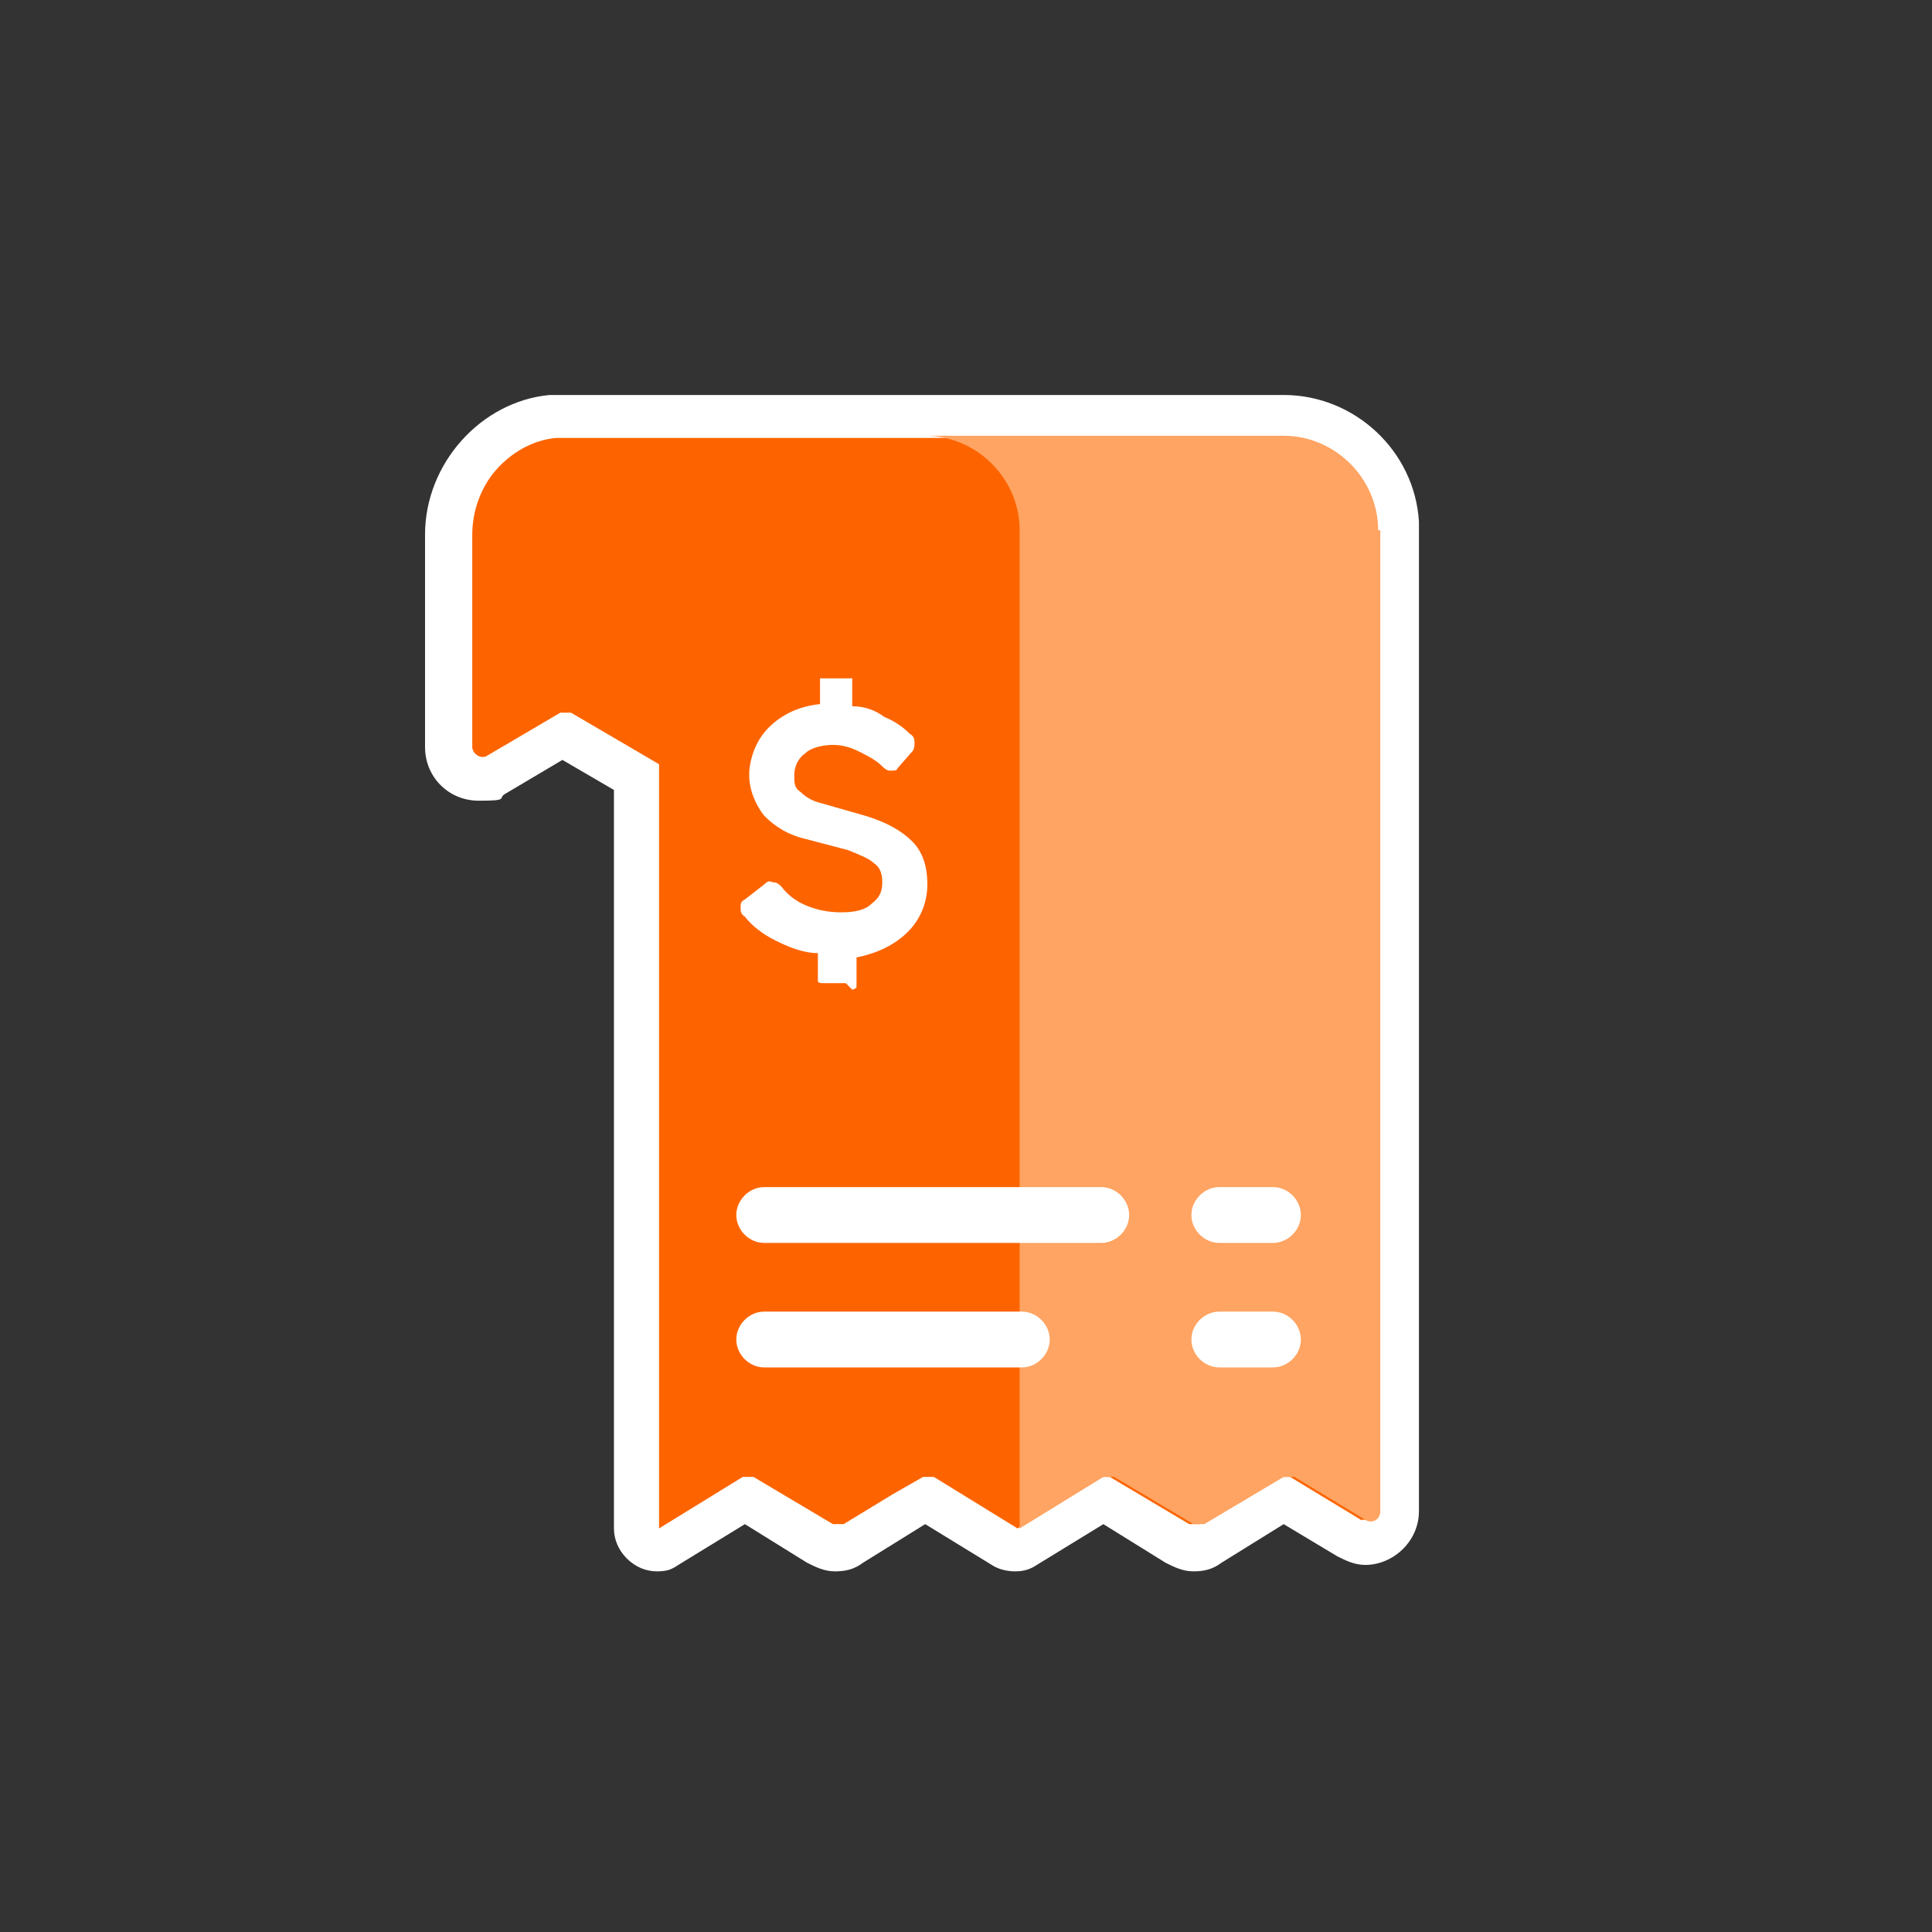 <?xml version="1.0" encoding="UTF-8"?>
<svg id="Layer_1" xmlns="http://www.w3.org/2000/svg" version="1.1" viewBox="0 0 90 90">
  <rect x="0" y="0" width="90" height="90" fill="#333333" stroke="none"/>
  <!-- Generator: Adobe Illustrator 29.2.1, SVG Export Plug-In . SVG Version: 2.1.0 Build 116)  -->
  <defs>
    <style>
      .st0, .st1 {
        fill-rule: evenodd;
      }

      .st0, .st2 {
        fill: #fff;
      }

      .st3 {
        fill: #fd6400;
      }

      .st1, .st4 {
        fill: #ffa462;
      }
    </style>
  </defs>
  <path class="st2" d="M30.7,72.3c-.6,0-1-.5-1-1v-35l-3.4-2-3.2,1.8c-.2.1-.5.2-.7.2-.8,0-1.5-.7-1.5-1.5v-9.9c0-2.9,2.1-5.3,4.8-5.5.2,0,.3,0,.5,0s.3,0,.5,0c0,0,.1,0,.2,0h32.8c2.9,0,5.2,2.3,5.4,5.1,0,0,0,.2,0,.3v45.8c0,.4-.2.8-.4,1-.3.3-.6.4-1,.4s-.5,0-.8-.2l-3-1.8-3.4,2.1c-.2.1-.5.2-.8.2s-.5,0-.8-.2l-3.4-2.1-3.6,2.2c-.2,0-.4.1-.5.1h0c-.2,0-.4,0-.5-.1l-3.6-2.2-3.4,2.1c-.2.1-.5.2-.8.2s-.5,0-.8-.2l-3.4-2.1-3.6,2.2c-.2,0-.3.2-.5.2h0Z"/>
  <path class="st2" d="M27,20.4h16c2.4,0,4.4,2,4.4,4.4h0c0-2.4-2-4.4-4.4-4.4h16.7c2.4,0,4.4,2,4.4,4.4h0v45.8c0,.3-.2.5-.5.5s-.2,0-.2,0l-3.3-2c0,0-.2,0-.2,0s-.2,0-.2,0l-3.7,2.2c0,0-.1,0-.2,0s-.2,0-.2,0l-3.7-2.2c0,0-.2,0-.2,0s-.2,0-.2,0l-3.9,2.4h0s0,0,0,0c0,0,0,0,0,0h0l-3.9-2.4c0,0-.2,0-.2,0s-.2,0-.2,0l-3.7,2.2c0,0-.2,0-.2,0s-.2,0-.2,0l-3.7-2.2c0,0-.2,0-.2,0s-.2,0-.2,0l-3.9,2.4h0s0,0,0,0v-35.6l-4.1-2.4c0,0-.1,0-.2,0s-.2,0-.2,0l-3.5,2c0,0-.2,0-.2,0-.2,0-.5-.2-.5-.5v-9.9c0-2.3,1.7-4.3,4-4.6.1,0,.3,0,.4,0,.3,0,.5,0,.8,0,0,0,0,0,0,0,0,0,0,0,0,0M27.8,20.6s0,0,0,0c0,0,0,0,0,0h0,0ZM28.5,20.9s0,0,0,0c0,0,0,0,0,0,0,0,0,0,0,0,0,0,0,0,0,0ZM29.1,21.3s0,0,0,0c0,0,0,0,0,0,0,0,0,0,0,0,0,0,0,0,0,0ZM29.7,21.9s0,0,0,0c0,0,0,0,0,0,0,0,0,0,0-.1,0,0,0,0,0,.1ZM30.2,22.6s0,0,0,0c0,0,0,0,0,0,0,0-.1-.2-.2-.2,0,0,0,.2.2.2ZM30.5,23.3c0,0,0-.2,0-.2,0,0,0,.2,0,.2ZM30.6,23.9s0,0,0,.1c0,0,0,0,0-.1,0,0,0,0,0,0,0,0,0,0,0,0ZM27,18.4c0,0-.2,0-.3,0-.2,0-.3,0-.5,0s-.4,0-.6,0c-3.2.3-5.8,3.2-5.8,6.5v9.9c0,1.4,1.1,2.5,2.5,2.5s.9-.1,1.2-.3l2.7-1.6,2.4,1.4v34.4c0,.5.2,1,.6,1.4.4.4.9.6,1.4.6s.7-.1,1-.3l3.1-1.9,2.9,1.8c.4.2.8.4,1.3.4s.9-.1,1.3-.4l2.9-1.8,3.1,1.9c.3.2.7.3,1.1.3h0c.4,0,.7-.1,1-.3l3.1-1.9,2.9,1.8c.4.2.8.4,1.3.4s.9-.1,1.3-.4l2.9-1.8,2.5,1.5c.4.2.8.4,1.3.4,1.3,0,2.5-1.1,2.5-2.5V24.8h0c0-.3,0-.4,0-.5-.2-3.3-3-5.9-6.3-5.9H27Z"/>
  <path class="st3" d="M43.1,20.4h-16s0,0,0,0,0,0,0,0,0,0,0,0c0,0,0,0-.1,0,0,0-.2,0-.3,0-.3,0-.5,0-.8,0-1.1.1-2.1.7-2.8,1.5-.7.8-1.1,1.9-1.1,3v9.9c0,.3.4.6.7.4l1.7-1,1.7-1c.1,0,.3,0,.5,0l4.1,2.4v35.6s0,0,0,0l3.9-2.4c.1,0,.3,0,.5,0l3.7,2.2c.2,0,.3,0,.5,0l2.3-1.4,1.4-.8s0,0,0,0c.1,0,.3,0,.5,0l3.9,2.4s0,0,0,0c0,0,0,0,0,0l3.9-2.4s0,0,0,0c.1,0,.3,0,.4,0l3.7,2.2c.1,0,.3,0,.5,0l3.7-2.2c.1,0,.3,0,.5,0l3.3,2c0,0,.2,0,.2,0,.2,0,.3,0,.4-.2,0,0,0-.1,0-.2V24.7h0c0-.6-.1-1.2-.3-1.7-.2-.5-.5-1-.9-1.4-.4-.4-.9-.7-1.4-.9s-1.1-.3-1.7-.3h-16.7Z"/>
  <path class="st4" d="M64.2,24.7c0-2.4-2-4.4-4.4-4.4h-16.7c2.4,0,4.4,2,4.4,4.4v46.5s0,0,0,0l3.9-2.4c.1,0,.3,0,.5,0l3.7,2.2c.1,0,.3,0,.5,0l3.7-2.2c.1,0,.3,0,.5,0l3.3,2c.3.2.7,0,.7-.4V24.7h0Z"/>
  <path class="st2" d="M39.4,45.8h-1.1c0,0-.2,0-.2-.1,0,0,0-.1,0-.2v-1.1c-.7,0-1.4-.3-2-.6-.6-.3-1.1-.7-1.4-1.1-.2-.1-.2-.3-.2-.4,0-.2,0-.3.2-.4l.9-.7c.1-.1.2-.2.4-.1.1,0,.2,0,.4.2.3.4.7.7,1.2.9.5.2,1,.3,1.6.3s1.1-.1,1.4-.4c.4-.3.5-.6.5-1s-.1-.7-.4-.9c-.2-.2-.7-.4-1.2-.6l-1.9-.5c-.9-.2-1.5-.6-2-1.1-.4-.5-.7-1.2-.7-1.9s.3-1.6.9-2.2c.6-.6,1.4-1,2.4-1.1v-1c0,0,0-.2,0-.2,0,0,.2,0,.2,0h1.1c0,0,.2,0,.2,0,0,0,0,.2,0,.2v1.1c.6,0,1.1.2,1.5.5.5.2.9.5,1.2.8.2.1.2.3.2.4,0,.1,0,.3-.1.4l-.7.8c0,.1-.2.1-.3.1-.1,0-.2,0-.4-.2-.3-.3-.7-.5-1.1-.7-.4-.2-.8-.3-1.2-.3s-1,.1-1.3.4c-.3.2-.5.6-.5,1s0,.6.3.8c.2.2.5.4.9.5l2.1.6c1,.3,1.7.7,2.2,1.2.5.5.7,1.2.7,2s-.3,1.6-.9,2.2c-.6.6-1.4,1-2.4,1.2v1.2c0,0,0,.2,0,.2,0,0-.1.1-.2.1h0Z"/>
  <path class="st2" d="M51.3,57.9h-15.7c-.7,0-1.3-.6-1.3-1.3s.6-1.3,1.3-1.3h15.7c.7,0,1.3.6,1.3,1.3,0,.7-.6,1.3-1.3,1.3Z"/>
  <path class="st2" d="M47.6,63.7h-12c-.7,0-1.3-.6-1.3-1.3s.6-1.3,1.3-1.3h12c.7,0,1.3.6,1.3,1.3,0,.7-.6,1.3-1.3,1.3Z"/>
  <path class="st2" d="M59.3,63.7h-2.5c-.7,0-1.3-.6-1.3-1.3s.6-1.3,1.3-1.3h2.5c.7,0,1.3.6,1.3,1.3s-.6,1.3-1.3,1.3Z"/>
  <path class="st2" d="M59.3,57.9h-2.5c-.7,0-1.3-.6-1.3-1.3s.6-1.3,1.3-1.3h2.5c.7,0,1.3.6,1.3,1.3s-.6,1.3-1.3,1.3Z"/>
  <path class="st2" d="M-93.2-164.1c-.7,0-1.3-.6-1.3-1.3v-18.9c0-.3,0-.6,0-.9v-.2c0-.3,0-.5.1-.7,0,0,0-.2,0-.3,0-.2.1-.4.2-.6,0-.1,0-.2.1-.3,0-.2.1-.3.2-.5,0-.1,0-.2.1-.3,0-.2.1-.3.2-.5,0-.1.1-.2.1-.3,0-.2.2-.3.3-.5v-.2c.3-.2.5-.5.6-.7h.1c.2-.3.3-.5.4-.6s.1-.1.2-.2c.2-.2.3-.3.4-.4,0,0,.2-.2.3-.2.1-.1.2-.2.4-.3s.2-.2.3-.2c.1,0,.2-.2.4-.2s.2-.1.4-.2c.1,0,.2-.1.3-.2h0c.1,0,.2-.1.3-.2s.2,0,.3-.1h.2c0,0,.2-.1.3-.2,0,0,0,0,0,0,0-.6.2-1.3.5-1.9.2-.5.5-1.1.8-1.6.3-.5.6-.9,1-1.4.4-.4.8-.8,1.2-1.2,1.6-1.3,3.6-2,5.7-2h34.7c.7,0,1.3.6,1.3,1.3v13.7c0,.3-.1.6-.4.8-.2.1-.4.2-.6.2s-.2,0-.2,0c-.3,0-.5-.1-.8-.1-.4,0-.8,0-1.1,0-1.3,0-2.7.4-3.8,1-.5.3-1,.7-1.5,1.2l-6.7,6.6c-.2.2-.5.6-.5.9,0,0,0,0,0,.1.1.5-.1,1-.6,1.2-.9.4-1.7,1-2.4,1.6l-4.8,4.8c-.9.9-1.5,1.9-1.9,3.1-.1.4-.5.7-1,.7h-24.2Z"/>
  <path class="st2" d="M-44.1-200c.2,0,.3.1.3.3v13.7c-.3,0-.6-.1-.9-.2-.4,0-.9,0-1.3,0-1.5,0-3,.4-4.3,1.2-.6.4-1.2.8-1.7,1.3l-6.7,6.6c-.2.2-.8.8-.8,1.7,0,.1,0,.2,0,.4-1,.4-1.9,1.1-2.7,1.8l-.8.8-4,4c-1,1-1.7,2.2-2.1,3.5h-24.2c-.1,0-.3-.1-.3-.3v-18.9c0-.3,0-.5,0-.8,0,0,0-.2,0-.2,0-.2,0-.3,0-.5,0-.1,0-.2,0-.3,0-.1,0-.3.1-.5,0-.1,0-.2,0-.3,0-.1.1-.3.2-.4,0,0,0-.2.1-.3,0-.1.1-.3.2-.4,0,0,0-.2.1-.3,0-.1.2-.3.2-.4,0,0,0-.1.1-.2.1-.2.3-.4.4-.6,0,0,0-.1.2-.2.1-.1.2-.3.3-.4s.2-.2.2-.2c.1,0,.2-.2.3-.3,0,0,.2-.2.3-.2,0,0,.2-.2.3-.2s.2-.1.3-.2c.1,0,.2-.1.3-.2.1,0,.2-.1.3-.2s.2-.1.3-.2c.1,0,.2-.1.3-.2.1,0,.2,0,.4-.1.1,0,.2,0,.3-.1.2,0,.5-.1.7-.2h0c0-.8.2-1.6.5-2.3.2-.5.4-.9.7-1.4.3-.4.6-.9.9-1.2.3-.4.7-.7,1.1-1,1.4-1.1,3.2-1.7,5-1.7h34.7M-85.3-192.5h0,.2-.1M-44.1-202h-34.7c-2.3,0-4.5.8-6.3,2.2-.5.4-1,.8-1.4,1.3-.4.5-.8,1-1.1,1.5-.3.5-.6,1.1-.8,1.7-.2.5-.3,1-.4,1.5-.1,0-.2,0-.3.1-.1,0-.2.1-.4.2h0c-.1,0-.3.2-.4.2-.1,0-.3.2-.4.2-.1,0-.3.2-.4.2-.1,0-.2.2-.4.2-.1,0-.3.2-.4.3s-.2.2-.3.3c-.1.1-.2.2-.4.3h0c0,.1-.2.2-.2.3-.2.1-.3.3-.4.5,0,0-.1.1-.2.2-.2.2-.4.5-.5.7,0,0,0,.2-.1.2h0c-.1.2-.2.4-.3.6,0,0,0,.2-.1.3h0c0,.2-.2.4-.2.6,0,.1-.1.2-.2.4,0,.2-.1.3-.2.5,0,.1,0,.2-.1.4,0,.2,0,.4-.2.6h0c0,.2,0,.3,0,.4,0,.2,0,.4-.1.6h0c0,.1,0,.2,0,.3,0,.3,0,.7,0,1v18.9c0,1.3,1,2.3,2.3,2.3h24.2c.9,0,1.7-.6,1.9-1.4.3-1,.9-1.9,1.6-2.7l4-4,.8-.8c.6-.6,1.3-1.1,2.1-1.4.9-.4,1.3-1.3,1.2-2.2,0,0,.1-.2.2-.2l6.7-6.6c.4-.4.9-.8,1.3-1,1-.6,2.2-.9,3.3-.9s.6,0,1,0c.2,0,.5,0,.7.1.2,0,.3,0,.5,0,.4,0,.9-.2,1.2-.4.5-.4.8-1,.8-1.6v-13.7c0-1.3-1-2.3-2.3-2.3h0Z"/>
  <path class="st2" d="M-60.8-154.2c-3.5,0-6.7-2.2-7.9-5.6,0-.2-.1-.4-.2-.6h0c-.2-.8-.2-1.3-.2-1.8,0,0,0-.2,0-.4,0-2.2.9-4.4,2.5-5.9l4.8-4.7c1.6-1.6,3.6-2.4,5.7-2.5h.2c.8,0,1.6.1,2.3.3,1.3.4,2.6,1.1,3.5,2.1,1,.9,1,2.4.2,3.5-.4.5-.9.7-1.5.8-.1,0-.3,0-.5,0-.7,0-1.3-.3-1.8-.8-.5-.5-1-.8-1.6-.9-.2,0-.5,0-.8,0-.9,0-1.7.4-2.4,1l-4.8,4.8c-.6.6-1,1.5-1,2.4s.3,1.7,1,2.4,1.5,1,2.4,1,1.7-.3,2.4-1l5.2-5.2c.4-.4.9-.6,1.5-.6s.2,0,.4,0c.1,0,.3,0,.4,0,.6,0,1.2,0,1.7-.2,0,0,.1,0,.2,0s.1,0,.2,0c.6,0,1.1.3,1.4.9,0,0,.1.3.1.5,0,.8-.6,1.5-.7,1.5l-6.7,6.6c-.9.9-1.9,1.5-3.1,2-.9.3-1.9.5-2.9.5h0Z"/>
  <path class="st2" d="M-56.1-174.7c.7,0,1.4,0,2,.3,1.2.3,2.2,1,3.1,1.8.6.6.7,1.5.1,2.1-.2.3-.5.4-.9.5,0,0-.2,0-.3,0-.4,0-.8-.2-1.1-.5-.6-.6-1.3-1-2-1.2-.3,0-.7-.1-1-.1-1.2,0-2.2.5-3.1,1.3l-4.8,4.8c-1.7,1.7-1.7,4.4,0,6.1.8.9,2,1.3,3.1,1.3s2.2-.4,3.1-1.3l5.2-5.2h0c.2-.2.5-.3.8-.3s.2,0,.2,0c.2,0,.4,0,.6,0,.6,0,1.3,0,1.9-.2,0,0,.1,0,.2,0h0c.2,0,.3.1.4.3,0,0,0,0,0,.1,0,.4-.4.8-.4.8l-6.7,6.6c-.8.8-1.7,1.4-2.7,1.7-.8.3-1.7.4-2.5.4-3,0-5.9-1.9-6.9-4.9,0-.2-.2-.5-.2-.7-.1-.5-.2-1-.2-1.4,0-.1,0-.2,0-.4,0-2,.8-3.9,2.2-5.2l4.8-4.7h0c1.3-1.3,3.1-2.1,5-2.2h.2M-56.1-176.7h-.3c-2.4,0-4.6,1-6.3,2.7h0c0,0-4.8,4.8-4.8,4.8-1.8,1.8-2.8,4.2-2.8,6.7s0,.3,0,.5c0,.5.1,1.1.3,1.8,0,0,0,0,0,0h0c0,.3.1.6.2.8,1.3,3.7,4.9,6.2,8.8,6.2s2.2-.2,3.2-.6c1.3-.5,2.5-1.2,3.5-2.2l6.7-6.6c.3-.3,1.1-1.2,1-2.4,0-.4-.2-.8-.2-.9-.4-.9-1.2-1.4-2.2-1.4h-.1c0,0-.2,0-.2,0,0,0-.2,0-.3,0-.5,0-1,.2-1.5.2,0,0-.2,0-.3,0-.2,0-.4,0-.5,0-.8,0-1.6.3-2.2.9l-5.2,5.2c-.4.4-1,.7-1.7.7s-1.2-.2-1.6-.7c-.4-.4-.7-1-.7-1.7s.2-1.2.7-1.6l4.8-4.8c.4-.4,1-.7,1.7-.7s.4,0,.5,0c.4.1.8.3,1.1.6.7.7,1.6,1,2.5,1s.5,0,.7,0c.8-.2,1.5-.6,2-1.2,0,0,0,0,0,0,1.2-1.4,1.1-3.5-.3-4.8-1.1-1.1-2.5-1.9-4-2.3-.8-.2-1.7-.4-2.6-.4Z"/>
  <path class="st2" d="M-50.7-164.7c-.8,0-1.6-.1-2.4-.3-1.3-.4-2.5-1.1-3.5-2.1-1-.9-1-2.4-.2-3.5.4-.5.9-.7,1.5-.8.2,0,.3,0,.5,0,.7,0,1.3.3,1.8.8.5.4,1,.8,1.6.9.2,0,.5,0,.8,0,.9,0,1.7-.3,2.4-1l4.8-4.8c.6-.6,1-1.5,1-2.4s-.3-1.7-1-2.4c-.6-.6-1.5-1-2.4-1s-1.7.4-2.4,1l-5.2,5.2c-.4.4-.9.6-1.5.6h-.1c0,0-.1,0-.2,0v-1s-.1,1-.1,1c0,0,0,0-.1,0s-.1,0-.2,0h-.2c-.5,0-1,0-1.5.2-.2,0-.3,0-.5,0-.6,0-1.1-.3-1.3-.9,0,0-.1-.2-.1-.5,0-.7.5-1.3.7-1.5l6.7-6.6c1.5-1.6,3.7-2.5,5.9-2.5s1.7.1,2.5.4c1.3.4,2.5,1.1,3.5,2.1,1.8,1.8,2.7,4.3,2.4,6.7,0,.2,0,.5-.1.8v.2c0,0,0,.2-.1.3,0,.2-.1.5-.2.7,0,.1,0,.2-.1.3,0,.2-.2.4-.2.6l-1-.3.9.5c0,0,0,.1-.1.2,0,.2-.2.4-.4.7-.3.5-.7.9-1.1,1.3l-4.8,4.8c-.8.8-1.8,1.5-3,1.9-.9.3-1.9.5-2.9.5h0Z"/>
  <path class="st2" d="M-46-185.2c.8,0,1.5.1,2.2.3,1.2.4,2.2,1,3.1,1.8,1.6,1.6,2.3,3.8,2.1,5.9,0,.2,0,.5,0,.7,0,.1,0,.2,0,.4,0,.2-.1.5-.2.7,0,0,0,.2,0,.3,0,.2-.1.3-.2.5,0,0,0,.2-.1.2-.1.2-.2.4-.4.6-.3.4-.6.8-.9,1.1l-4.8,4.8c-.7.8-1.6,1.3-2.6,1.7-.8.3-1.7.5-2.5.5s-1.4-.1-2.1-.3c-1.2-.3-2.2-1-3.1-1.8-.6-.6-.7-1.5-.1-2.1.2-.3.5-.4.9-.5.1,0,.2,0,.3,0,.4,0,.8.2,1.1.5.6.6,1.3,1,2.1,1.2.3,0,.7.1,1,.1,1.2,0,2.2-.5,3.1-1.3l4.8-4.8c1.7-1.7,1.7-4.4,0-6.1-.8-.8-2-1.3-3.1-1.3s-2.2.4-3.1,1.3l-1.1,1.1-1.7,1.7-2.4,2.4h0c-.2.2-.5.3-.8.3h-.2c-.1,0-.2,0-.3,0,0,0,0,0-.2,0h-.2c-.6,0-1.2,0-1.7.2,0,0-.2,0-.2,0h0c-.2,0-.3,0-.4-.2,0,0,0,0,0-.1,0-.4.4-.8.4-.8l6.7-6.6c1.4-1.4,3.3-2.2,5.2-2.2M-46-187.2c-2.5,0-4.9,1-6.7,2.8l-6.7,6.6c-.3.4-1.1,1.2-1,2.4,0,.3,0,.6.2.8.4.9,1.2,1.4,2.2,1.4h0c.2,0,.5,0,.6,0,0,0,0,0,.1,0,.4,0,.8-.1,1.3-.2h.1c0,0,.1,0,.2,0h.1c.1,0,.2,0,.3,0h.1c.8,0,1.6-.3,2.2-.9l2.4-2.4,1.7-1.7,1.1-1.1c.4-.4,1-.7,1.7-.7s1.2.2,1.6.7.7,1,.7,1.7-.2,1.2-.7,1.6l-4.8,4.8c-.4.4-1,.7-1.6.7s-.4,0-.5,0c-.4-.1-.8-.3-1.1-.6-.7-.7-1.6-1-2.5-1s-.5,0-.6,0c0,0,0,0,0,0-.8.1-1.5.6-2,1.1,0,0,0,0,0,0-1.2,1.4-1.1,3.5.3,4.8,1.1,1.1,2.5,1.9,4,2.3.9.2,1.7.4,2.6.4s2.2-.2,3.2-.6c1.3-.5,2.4-1.2,3.4-2.2l4.8-4.8c.4-.4.8-.9,1.2-1.4.2-.3.3-.5.5-.8,0,0,0-.1.1-.2,0,0,0,0,0-.1.1-.2.2-.4.3-.6,0-.1,0-.2.1-.4,0-.2.2-.5.2-.8,0-.1,0-.2,0-.3h0c0,0,0-.1,0-.2,0-.3.1-.6.1-.9.3-2.7-.7-5.5-2.7-7.5s-2.4-1.9-3.9-2.3c-.9-.3-1.8-.4-2.8-.4h0Z"/>
  <path class="st3" d="M-66.9-168.6l4-4,.8-.8c.8-.8,1.7-1.4,2.7-1.8,0-.1,0-.2,0-.4,0-.8.6-1.5.8-1.7l6.7-6.6c.5-.5,1.1-1,1.7-1.3,1.3-.8,2.8-1.2,4.3-1.2s.8,0,1.3,0c.3,0,.6,0,.9.2v-13.7c0-.1-.1-.3-.3-.3h-34.7c-1.9,0-3.6.6-5,1.7-.4.3-.8.7-1.1,1-.3.4-.6.8-.9,1.2-.3.4-.5.9-.7,1.4-.3.7-.4,1.5-.5,2.3h0c-.2,0-.5.1-.7.2-.1,0-.2,0-.3.1-.1,0-.2,0-.4.1-.1,0-.2.1-.3.2-.1,0-.2.1-.3.2-.1,0-.2.1-.3.2-.1,0-.2.1-.3.2,0,0-.2.1-.3.2-.1,0-.2.2-.3.2,0,0-.2.1-.3.2,0,0-.2.2-.3.3,0,0-.2.1-.2.2-.1.1-.2.2-.3.4,0,0-.1.1-.2.2-.2.2-.3.4-.4.6,0,0,0,.2-.1.2,0,.1-.2.3-.2.4,0,0,0,.2-.1.3,0,.1-.1.3-.2.4,0,0,0,.2-.1.3,0,.1-.1.3-.2.4,0,0,0,.2,0,.3,0,.2,0,.3-.1.5,0,0,0,.2,0,.3,0,.2,0,.3,0,.5,0,0,0,.2,0,.2,0,.3,0,.5,0,.8v18.9c0,.2.1.3.3.3h24.2c.4-1.3,1.1-2.5,2.1-3.5h0ZM-85.4-192.5h.2-.2Z"/>
  <path class="st3" d="M-49-165.2c0,0-.2,0-.2,0-.6.1-1.2.2-1.9.2-.2,0-.4,0-.6,0,0,0-.2,0-.2,0-.3,0-.5.1-.8.3h0s-5.2,5.2-5.2,5.2c-1.7,1.7-4.4,1.7-6.1,0-1.7-1.7-1.7-4.4,0-6.1l4.8-4.8c.8-.8,1.9-1.3,3.1-1.3s.7,0,1,.1c.8.2,1.5.6,2,1.2s.7.5,1.1.5.2,0,.3,0c.3,0,.7-.2.9-.5.5-.6.5-1.5-.1-2.1-.9-.9-2-1.5-3.1-1.8-.7-.2-1.3-.3-2-.3h-.2c-1.9,0-3.6.8-4.9,2.1h0s-4.8,4.8-4.8,4.8c-1.4,1.4-2.2,3.3-2.2,5.2s0,.2,0,.4c0,.5.1,1,.2,1.4,0,.2.1.5.2.7,1.4,3.8,5.6,5.8,9.5,4.4,1-.4,2-1,2.7-1.7l6.7-6.6s.4-.5.4-.8c0,0,0,0,0-.1,0-.2-.2-.3-.4-.3Z"/>
  <path class="st3" d="M-40.7-183c-.9-.9-1.9-1.5-3.1-1.8-.7-.2-1.4-.3-2.2-.3-2,0-3.9.8-5.2,2.2l-6.7,6.6s-.5.5-.4.9c0,0,0,0,0,.1,0,.2.2.3.4.2,0,0,.2,0,.2,0,.6-.2,1.2-.2,1.7-.2h.2c0,0,.1,0,.2,0,.1,0,.2,0,.3,0h0s.1,0,.1,0c.3,0,.5-.1.8-.3h0s2.4-2.4,2.4-2.4l1.7-1.7,1.1-1.1c1.7-1.7,4.4-1.7,6.1,0,1.7,1.7,1.7,4.4,0,6.1l-4.8,4.8c-.8.8-1.9,1.3-3.1,1.3s-.7,0-1-.1c-.8-.2-1.5-.6-2-1.2-.3-.3-.7-.5-1.1-.5s-.2,0-.3,0c-.3,0-.7.2-.9.5-.5.6-.5,1.5.1,2.1.9.9,2,1.5,3.1,1.8,1.5.4,3.2.4,4.6-.2,1-.4,1.9-1,2.6-1.7l4.8-4.8c.3-.3.7-.7.9-1.1.1-.2.3-.4.4-.6,0,0,0-.2.1-.2,0-.2.2-.3.2-.5,0,0,0-.2,0-.3,0-.2.2-.5.2-.7,0-.1,0-.2,0-.4,0-.2,0-.5,0-.7.2-2.2-.5-4.4-2.1-5.9h0Z"/>
  <path class="st2" d="M-64.6-186.6h-3.3c-1.8,0-3.4,1.5-3.4,3.3v-2.7c0-.3-.2-.6-.6-.7h-2.8c-.3,0-.6.3-.6.6v13.6c0,.3.3.6.6.6h2.7c.3,0,.6-.3.6-.6v-8.5c.1-.9.5-1.7,1.2-2.4.9-.9,2.2-1.4,3.5-1.4.1,0,.2,0,.2.2s0,.2-.1.2c0,0-1.9.3-2.9,1.8-.4.5-.6,1.1-.7,1.7h2.4c1.9,0,3.4-1.5,3.4-3.4v-2.2c0,0-.1-.2-.2-.2h0Z"/>
  <path class="st4" d="M-43.8-186.9v-12.8c0-.1-.1-.3-.3-.3h-34.7c-4.3,0-7.9,3.4-8.2,7.7.5-.1,1.1-.2,1.7-.2h34.7c.2,0,.3.1.3.3v6.1c1.3-.7,2.8-1.1,4.3-1.1s1.5.1,2.2.3Z"/>
  <path class="st2" d="M-39.3-184.4c-1.1-1.1-2.4-1.9-3.9-2.3-.2,0-.4,0-.6-.1-.7-.2-1.5-.3-2.2-.3-1.5,0-3,.4-4.3,1-.9.4-1.7,1-2.4,1.7l-6.7,6.6c-.3.3-1,1.1-1,2.2-.8.4-1.6,1-2.3,1.7h0c0,0-4.8,4.8-4.8,4.8-1.8,1.8-2.8,4.2-2.8,6.7h2c0-2,.8-3.9,2.2-5.2l4.8-4.7h0c.5-.5,1.1-1,1.7-1.3l1.6-2.6,6.7-6.6s4-4.4,9.6-.8l2.3-.7h0Z"/>
  <path class="st3" d="M-41.6-177.8c0-1.1-.4-2.2-1.3-3.1.9.8,1.3,2,1.3,3.1Z"/>
  <path class="st4" d="M-48.9-165.2h0c0,0-.2,0-.2,0-.6.1-1.2.2-1.9.2-.2,0-.4,0-.6,0,0,0-.2,0-.2,0-.3,0-.5.1-.8.3h0s-5.2,5.2-5.2,5.2c-.8.9-2,1.3-3.1,1.3s-2.2-.4-3.1-1.3c-1.7-1.7-1.7-4.4,0-6.1l4.8-4.8c.8-.8,1.9-1.3,3.1-1.3s.7,0,1,.1c.8.2,1.5.6,2.1,1.2s.7.5,1.1.5.2,0,.3,0c.3,0,.7-.2.9-.5.5-.6.5-1.5-.1-2.1-.9-.9-2-1.5-3.1-1.8-.7-.2-1.4-.3-2-.3h-.2c-1.9,0-3.6.8-4.9,2.1h0s-4.8,4.8-4.8,4.8c-1.4,1.4-2.2,3.3-2.2,5.2s0,.2,0,.4c0,.5,0,1,.2,1.4,0,.2.1.5.2.7,1.1,3,3.9,4.9,7,4.9s1.7-.1,2.5-.4c1-.4,2-1,2.7-1.7l6.7-6.6s.4-.5.4-.8c0,0,0,0,0-.1,0-.2-.2-.3-.4-.3h0Z"/>
  <path class="st2" d="M-148-354.5h-23c-2.8,0-5.1,2.3-5.1,5.1v47.7c0,2.8,2.3,5.1,5.1,5.1h23c2.8,0,5.1-2.3,5.1-5.1v-47.7c0-2.8-2.3-5.1-5.1-5.1Z"/>
  <path class="st2" d="M-148-353.5c2.3,0,4.1,1.8,4.1,4.1v47.7c0,2.3-1.9,4.1-4.1,4.1h-23c-2.3,0-4.1-1.9-4.1-4.1v-47.7c0-2.3,1.9-4.1,4.1-4.1h23ZM-148-355.5h-23c-3.4,0-6.1,2.8-6.1,6.1v47.7c0,3.4,2.8,6.1,6.1,6.1h23c3.4,0,6.1-2.8,6.1-6.1v-47.7c0-3.4-2.8-6.1-6.1-6.1Z"/>
  <path class="st3" d="M-159.5-353.5h-11.5c-2.3,0-4.1,1.8-4.1,4.1v47.7c0,2.3,1.9,4.1,4.1,4.1h23c2.3,0,4.1-1.9,4.1-4.1v-47.7c0-2.3-1.9-4.1-4.1-4.1h-11.5"/>
  <path class="st4" d="M-143.8-349.4c0-2.3-1.9-4.1-4.1-4.1h-11.5v56h11.5c2.3,0,4.1-1.8,4.1-4.1v-47.7Z"/>
  <path class="st2" d="M-159.5-300c1.2,0,2.1-.9,2.1-2.1s-.9-2.1-2.1-2.1-2.1.9-2.1,2.1.9,2.1,2.1,2.1Z"/>
  <path class="st2" d="M-147.7-345.3h-23.7c-.6,0-1,.4-1,1v36.2c0,.6.4,1,1,1h23.7c.6,0,1-.4,1-1v-36.2c0-.6-.4-1-1-1Z"/>
  <path class="st2" d="M37.5-305.6c-3.3,0-6-2.7-6-6s.8-1.7,1.7-1.7h2.4v-27.1c0-2.9,2.3-5.2,5.2-5.2h40c2.9,0,5.2,2.3,5.2,5.2v27.1h1.8c.9,0,1.7.8,1.7,1.7,0,3.3-2.7,6-6,6h-46.1Z"/>
  <path class="st2" d="M80.8-344.5c2.3,0,4.2,1.9,4.2,4.2v28.1h2.8c.4,0,.7.3.7.7,0,2.8-2.2,5-5,5h-46.1c-2.8,0-5-2.2-5-5s.3-.7.7-.7h3.4v-28.1c0-2.3,1.9-4.2,4.2-4.2h40ZM80.8-346.5h-40c-3.4,0-6.2,2.8-6.2,6.2v26.1h-1.4c-1.5,0-2.7,1.2-2.7,2.7,0,3.8,3.1,7,7,7h46.1c3.8,0,7-3.1,7-7s-1.2-2.7-2.7-2.7h-.8v-26.1c0-3.4-2.8-6.2-6.2-6.2Z"/>
  <path class="st3" d="M87.9-312.2h-2.8v-28.1c0-2.3-1.9-4.2-4.2-4.2h-40c-2.3,0-4.2,1.9-4.2,4.2v28.1h-3.4c-.4,0-.7.3-.7.7,0,2.7,2.2,5,5,5h46.1c2.7,0,5-2.2,5-5s-.3-.7-.7-.7Z"/>
  <path class="st4" d="M87.9-312.2h-2.8v-28.1c0-2.3-1.9-4.2-4.2-4.2h-20.4v37.9h23.1c2.7,0,5-2.2,5-5s-.3-.7-.7-.7h0Z"/>
  <path class="st2" d="M-22.5-385.6c-.4,0-.8,0-1.3-.1h-.2c-.4,0-.8-.2-1.2-.3h-.2c-.4-.2-.7-.4-1.1-.6h-.1c-.4-.3-.7-.5-1-.8-.3-.3-.6-.6-.9-.9h0c-.2-.4-.5-.7-.7-1h0c-.2-.5-.4-.9-.5-1.2,0,0,0,0,0-.1,0-.2-.1-.3-.2-.5h-17.5c0,.1,0,.3-.1.4v.2c-.2.4-.4.7-.6,1.1h0c-.2.5-.5.8-.7,1.1,0,0,0,0,0,0-.2.3-.5.6-.9.8-.3.3-.7.5-1,.7h-.2c-.3.3-.7.5-1.1.6h-.2c-.4.2-.8.3-1.2.4,0,0-.1,0-.1,0-.5,0-.9.1-1.3.1s-.8,0-1.3-.1h-.2c-.4,0-.8-.2-1.2-.3h-.2c-.4-.2-.7-.4-1-.6h-.1c-.4-.3-.7-.5-1-.8-.3-.3-.6-.6-.9-.9h0c-.2-.4-.5-.7-.7-1v-.2c-.3-.3-.5-.7-.6-1.1v-.2c-.1-.1-.1-.3-.2-.4h-2.4c-1.7,0-3.1-1.4-3.1-3.1,0-1.3,0-2.7,0-4,0-.9.4-1.8,1.1-2.3v-.7c.1-.9.2-1.7.3-2.6.2-1.6.5-4,3.1-4.8.8-2.4,2.1-4.6,3.9-6.5,1.3-1.4,2.8-2.6,4.5-3.5,1.5-.8,3.1-1.3,4.7-1.5.4,0,.9,0,1.4,0h9.3c1.6,0,3,.4,4.3,1.2,1,.6,2,1.4,2.9,2.6,1.8,2.2,3.7,4.5,5.6,6.7.3.4.6.8,1,1.2.2.2.6.4,1,.4.3,0,.5,0,.8,0,.6,0,1.2,0,1.8,0,2.3.2,4.2.8,5.8,1.7,1.9,1.1,3.3,2.6,4.3,4.6.6,1.2,1,2.5,1.3,4,0,.6.2,1.3.2,2,0,1-.2,2-.8,2.7-.7,1-1.6,1.6-2.9,1.8-.3,0-.6,0-.8,0,0,.1,0,.3-.2.4v.2c-.2.3-.4.7-.6,1.1h0c-.2.5-.5.8-.7,1.1,0,0,0,0,0,0-.3.3-.6.6-.9.9-.3.2-.6.5-1,.7h-.2c-.3.3-.7.4-1.1.6h-.2c-.4.2-.8.3-1.2.4,0,0-.1,0-.1,0-.5,0-.9.1-1.3.1h0Z"/>
  <path class="st2" d="M-40.6-419.2c.2,0,.4,0,1,0,1.4,0,2.7.3,3.9,1,1.1.6,1.9,1.4,2.7,2.4,1.9,2.2,3.7,4.5,5.6,6.7.4.4.7.8,1.1,1.2.5.5,1,.7,1.7.7.8,0,1.7,0,2.5.1,1.9.2,3.8.6,5.4,1.6,1.7,1,3,2.4,3.9,4.2.6,1.2,1,2.4,1.2,3.7.1.6.2,1.2.2,1.8,0,.8-.2,1.5-.6,2.1-.5.8-1.3,1.2-2.2,1.4-.4,0-.9,0-1.4.1h-.1c0,.4-.2.7-.3,1.1,0,0,0,0,0,.1-.1.3-.3.6-.5.9,0,0,0,0,0,.1-.2.3-.4.6-.6.8,0,0,0,0,0,0-.2.3-.5.5-.8.7,0,0,0,0,0,0-.3.2-.6.4-.9.6,0,0,0,0-.1,0-.3.2-.6.3-.9.4,0,0-.1,0-.2,0-.3.1-.7.2-1,.3,0,0-.1,0-.2,0-.4,0-.7,0-1.1,0s-.8,0-1.1,0c0,0,0,0-.2,0-.3,0-.7-.2-1-.3,0,0-.1,0-.2,0-.3-.1-.6-.3-.9-.4,0,0,0,0-.1,0-.3-.2-.6-.4-.9-.6,0,0,0,0,0,0-.3-.2-.5-.5-.8-.8,0,0,0,0,0,0-.2-.3-.4-.5-.6-.9,0,0,0,0,0-.1-.2-.3-.3-.6-.5-.9,0,0,0,0,0-.1-.1-.3-.2-.7-.3-1.1h0s-19.1,0-19.1,0h0s0,0,0,0c0,.4-.2.7-.3,1,0,0,0,0,0,.1-.1.3-.3.7-.5,1,0,0,0,0,0,.1-.2.3-.4.6-.6.9,0,0,0,0,0,0-.2.3-.5.5-.8.8,0,0,0,0,0,0-.3.2-.6.4-.9.6,0,0,0,0-.1,0-.3.2-.6.3-.9.4,0,0-.1,0-.2,0-.3.1-.7.2-1,.3,0,0,0,0-.1,0-.4,0-.7.1-1.1.1s-.8,0-1.1-.1c0,0-.1,0-.2,0-.3,0-.7-.2-1-.3,0,0-.1,0-.2,0-.3-.1-.6-.3-.9-.4,0,0,0,0-.1,0-.3-.2-.6-.4-.9-.6,0,0,0,0,0,0-.3-.2-.5-.5-.8-.8,0,0,0,0,0,0-.2-.3-.4-.5-.6-.8,0,0,0,0,0-.1-.2-.3-.3-.6-.5-.9,0,0,0,0,0-.1-.1-.3-.2-.7-.3-1h0c0,0-.2,0-.2,0h-2.9c-1.2,0-2.1-.9-2.1-2.1,0-1.3,0-2.6,0-4,0-.7.3-1.3.9-1.7.2-.1.2-.2.2-.4.1-1.1.2-2.3.3-3.4.3-2.1.6-3.6,2.7-4,.2,0,.2-.1.3-.3.7-2.5,2-4.6,3.7-6.5,1.2-1.3,2.6-2.4,4.2-3.3,1.4-.7,2.8-1.2,4.4-1.4.4,0,.8,0,1.2,0h8.3M-40.6-421.2h-8.3c-.5,0-1,0-1.5,0-1.8.2-3.5.8-5.1,1.6-1.8.9-3.3,2.2-4.8,3.7-1.8,1.9-3.1,4.1-3.9,6.5-2.8,1.1-3.1,3.9-3.3,5.4-.1.9-.2,1.8-.3,2.7v.2c-.8.7-1.2,1.7-1.2,2.8,0,1.3,0,2.6,0,4,0,2.2,1.9,4,4.1,4h1.7c.2.4.3.8.5,1.1h0c.3.6.5.9.8,1.3,0,0,0,0,.1.1.3.3.6.6.9.9,0,0,0,0,0,0,.3.3.7.5,1.1.8,0,0,.1,0,.2.1.4.2.8.4,1.2.6,0,0,.2,0,.2,0,.4.2.9.3,1.3.4,0,0,.1,0,.2,0,.5,0,1,.1,1.5.1s.9,0,1.5-.1c0,0,.1,0,.2,0,.4,0,.9-.2,1.3-.4,0,0,.2,0,.2,0,.4-.2.8-.4,1.2-.6,0,0,0,0,.1,0,.4-.3.8-.5,1.1-.8,0,0,0,0,0,0,.3-.3.6-.6.9-.9,0,0,0,0,0,0,.3-.3.6-.7.8-1.1v-.2c.3-.4.5-.7.6-1.1h16.1c.2.4.3.8.6,1.1h0c.3.6.5.9.8,1.3,0,0,0,0,0,.1.3.3.6.6.9.9,0,0,0,0,0,0,.3.3.7.5,1.1.8,0,0,.1,0,.2,0,.4.2.8.4,1.2.6,0,0,.1,0,.2,0,.4.2.9.3,1.3.4h.2c.5.1,1,.2,1.5.2s.9,0,1.5-.1c0,0,.1,0,.2,0,.4,0,.9-.2,1.3-.3,0,0,.2,0,.2,0,.4-.2.8-.3,1.2-.6,0,0,0,0,.2,0,.4-.3.8-.5,1.1-.8,0,0,0,0,0,0,.3-.3.6-.6.9-.9,0,0,0,0,.1-.1.3-.3.5-.7.8-1.1v-.2c.3-.4.5-.8.7-1.2,0,0,0,0,0,0,0,0,.2,0,.3,0,1.5-.2,2.8-1,3.6-2.2.7-1,1-2.1,1-3.3,0-.7-.1-1.4-.2-2.1-.2-1.6-.7-3-1.4-4.3-1.1-2.1-2.7-3.8-4.7-5-1.8-1-3.9-1.6-6.3-1.9-.6,0-1.2,0-1.8,0-.3,0-.5,0-.8,0-.3,0-.3,0-.3,0-.3-.3-.7-.7-1-1.1-1.9-2.2-3.7-4.5-5.6-6.7-1-1.3-2.1-2.2-3.2-2.8-1.5-.8-3.1-1.3-4.8-1.3h-.2c-.5,0-.7,0-.9,0h0Z"/>
  <path class="st3" d="M-11.6-397.6c-.2-1.3-.6-2.5-1.2-3.7-.9-1.8-2.2-3.2-3.9-4.2-1.7-1-3.5-1.4-5.4-1.6-.8,0-1.7,0-2.5-.1-.6,0-1.2-.2-1.7-.7s-.7-.8-1.1-1.2c-1.9-2.2-3.7-4.5-5.6-6.7-.8-.9-1.6-1.8-2.7-2.4-1.2-.7-2.5-1-3.9-1-1.4,0-.7,0-2.1,0h-7.2c-.4,0-.8,0-1.2,0-1.5.2-3,.7-4.4,1.4-1.6.8-3,1.9-4.2,3.3-1.7,1.9-3,4-3.7,6.5,0,.2-.1.2-.3.3-2,.5-2.4,2-2.7,4-.1,1.1-.2,2.3-.3,3.4,0,.2,0,.3-.2.4-.6.4-.9,1-.9,1.7,0,1.3,0,2.6,0,4,0,1.2.9,2.1,2.1,2.1h2.9c0,0,.1,0,.2,0h0c0,.4.2.7.3,1.1,0,0,0,0,0,.1.1.3.3.6.5.9,0,0,0,0,0,.1.2.3.4.6.6.9,0,0,0,0,0,0,.2.3.5.5.8.8,0,0,0,0,0,0,.3.2.6.4.9.6,0,0,0,0,.1,0,.3.2.6.3.9.4,0,0,.1,0,.2,0,.3.1.7.2,1,.3,0,0,.1,0,.2,0,.4,0,.7,0,1.1,0s.8,0,1.1,0c0,0,0,0,.1,0,.4,0,.7-.2,1-.3,0,0,.1,0,.2,0,.3-.1.6-.3.9-.4,0,0,0,0,.1,0,.3-.2.6-.4.9-.6,0,0,0,0,0,0,.3-.2.5-.5.8-.8,0,0,0,0,0,0,.2-.3.4-.6.6-.9,0,0,0,0,0-.1.2-.3.3-.6.5-1,0,0,0,0,0-.1.1-.3.2-.7.3-1h0s0,0,0,0h19.1c0,.4.2.7.3,1.1,0,0,0,0,0,.1.1.3.3.6.5.9,0,0,0,0,0,.1.2.3.4.6.6.8,0,0,0,0,0,0,.2.3.5.5.8.8,0,0,0,0,0,0,.3.2.6.4.9.6,0,0,0,0,.1,0,.3.2.6.3.9.4,0,0,.1,0,.2,0,.3.1.7.2,1,.3,0,0,.1,0,.2,0,.4,0,.7,0,1.1,0s.8,0,1.1,0c0,0,0,0,.2,0,.3,0,.7-.2,1-.3s.1,0,.2,0c.3-.1.6-.3.9-.4,0,0,0,0,.1,0,.3-.2.6-.4.9-.6,0,0,0,0,0,0,.3-.2.5-.5.8-.7,0,0,0,0,0,0,.2-.3.4-.5.6-.8,0,0,0,0,0-.1.2-.3.3-.6.5-.9,0,0,0,0,0-.1.1-.3.2-.7.3-1h0s0,0,.1,0c.5,0,.9,0,1.4-.1.9-.1,1.7-.6,2.2-1.4.4-.6.6-1.4.6-2.1,0-.6,0-1.2-.2-1.8h0Z"/>
  <path class="st4" d="M-11.6-397.6c-.2-1.3-.6-2.5-1.2-3.7-.9-1.8-2.2-3.2-3.9-4.2-1.7-1-3.5-1.4-5.4-1.6-.8,0-1.7,0-2.5-.1-.6,0-1.2-.2-1.7-.7s-.7-.8-1.1-1.2c-1.9-2.2-3.7-4.5-5.6-6.7-.8-.9-1.6-1.8-2.7-2.4-1.2-.7-2.5-1-3.9-1-1.4,0-.7,0-2.1,0v27h12.5c0-.4-.1-.8-.1-1.3,0-3.7,3-6.8,6.8-6.9,3.8,0,6.9,3.1,6.9,6.9,0,.5,0,.9-.1,1.3.5,0,1,0,1.5-.1.9-.1,1.7-.6,2.2-1.4.4-.6.6-1.4.6-2.1,0-.6,0-1.2-.2-1.8h0Z"/>
  <path class="st2" d="M-22.6-397.1c-1.9,0-3.6,1.7-3.5,3.6,0,2,1.6,3.6,3.6,3.7,2.1,0,3.7-1.7,3.7-3.7,0-2-1.7-3.6-3.8-3.6Z"/>
  <path class="st2" d="M-31.8-407.7c.7,0,1-.6.7-1.2,0,0,0-.2-.2-.2-1.5-1.8-2.9-3.5-4.4-5.2-.4-.4-.7-.8-1.2-1.1-.9-.7-2-1-3.1-1h-3.7c-.6,0-1.1.5-1.1,1v6.7c0,.4.2.7.5.9.2,0,.4.1.6.1h11.7s0,0,0,0Z"/>
  <path class="st2" d="M-48.6-407.7c.8,0,1.2-.4,1.3-1.2v-6.5c0-.7-.4-1.2-1.1-1.2h-.9c-1.4,0-2.7.3-4,1-1.5.8-2.8,1.8-3.8,3.2-.8,1-1.4,2.2-1.7,3.5,0,.3,0,.6.3.8.2.2.5.3.8.3h9s0,0,0,0Z"/>
  <path class="st4" d="M-55-400.3c-3.8,0-6.8,3.1-6.8,6.8s3,6.8,6.8,6.8,6.8-3,6.8-6.8c0-3.8-3.1-6.8-6.9-6.8h0ZM-55-389.8c-2,0-3.6-1.6-3.7-3.6,0-2,1.6-3.6,3.5-3.7,2.2,0,3.8,1.6,3.8,3.6,0,2-1.6,3.7-3.6,3.7h0Z"/>
  <path class="st2" d="M-55.1-397.1c-1.9,0-3.5,1.7-3.5,3.7,0,2,1.7,3.6,3.7,3.6,2,0,3.7-1.7,3.6-3.7,0-2-1.7-3.7-3.8-3.6h0Z"/>
  <path class="st2" d="M103.9-340c-2.9,0-5.3-1.5-6.7-4.2-.9-1.9-1.1-3.7-1.1-3.8v-21.5c-2.7.7-4.7,2.5-5.5,3.3-.1,0-.2.2-.3.2,0,0,0,0-.1,0,0,0-.1,0-.2,0-.2,0-.3,0-.5,0-.2,0-.4,0-.6-.1-.2,0-.4-.2-.5-.3-2.5-2.5-5.2-3.7-7.9-3.7h-.3c-4.4.1-7.7,3.6-7.7,3.6-.3.3-.7.5-1.1.5s-.4,0-.5,0c-.6-.2-1-.8-1-1.4,0-.2-.2-6.1,3.2-12.3,2-3.6,4.9-6.6,8.5-8.8,3.9-2.4,8.8-4,14.5-4.6v-2c0-1.3,1.1-2.4,2.4-2.4s2.4,1.1,2.4,2.4v2c5.6.6,10.3,2.2,14.2,4.6,3.6,2.2,6.4,5.2,8.4,8.9,3.3,6.2,3.1,12.1,3.1,12.3,0,.6-.4,1.2-1,1.4-.2,0-.3,0-.5,0-.4,0-.9-.2-1.2-.5,0,0-3.2-3.5-7.5-3.6h-.3c-2.6,0-5.2,1.2-7.7,3.7,0,0-.1.1-.2.2,0,0-.2.1-.3.2,0,0-.2,0-.3,0-.1,0-.2,0-.3,0s-.2,0-.3,0c0,0-.2,0-.3,0-.1,0-.2,0-.2-.1,0,0-.1,0-.2-.2-1.7-1.7-3.5-2.8-5.3-3.3v21.2c0,.2.2,1.1.6,2,.6,1,1.3,1.5,2.4,1.5s1.6-.2,2.1-.8c.9-1,1.3-3,1.1-5.5-.1-1.3.9-2.5,2.2-2.6h.2c1.2,0,2.3,1,2.4,2.2.2,2.2.1,6.4-2.3,9.1-1.4,1.5-3.3,2.3-5.6,2.3h0Z"/>
  <path class="st2" d="M98.5-396.3c.8,0,1.4.6,1.4,1.4v2.9c5.8.5,10.7,2.1,14.7,4.5,3.4,2.2,6.1,5,8,8.5,3.2,5.9,3,11.5,3,11.8,0,.2-.2.4-.4.5,0,0-.1,0-.2,0-.2,0-.3,0-.4-.2,0,0-3.5-3.8-8.2-3.9h-.3c-2.9,0-5.7,1.3-8.4,4,0,0,0,0,0,0,0,0,0,0,0,0h0s0,0-.1,0h0c0,0,0,0-.2,0h0s0,0,0,0c0,0,0,0,0,0-2.5-2.4-4.9-3.5-7-3.8v22.5c0,.2.2,1.3.7,2.4.7,1.4,1.8,2.1,3.3,2.1s2.2-.4,2.8-1.1c1.1-1.2,1.6-3.5,1.3-6.2,0-.8.5-1.4,1.2-1.5h.1c.7,0,1.3.5,1.4,1.2.2,2.1.1,5.9-2.1,8.3-1.2,1.3-2.8,2-4.8,2s-4.6-1.3-5.8-3.6c-.8-1.7-1-3.3-1-3.4h0v-22.6c-3.5.5-6.1,2.8-7.2,3.8,0,0,0,0-.1,0,0,0,0,0,0,0,0,0-.1,0-.2,0s-.1,0-.2,0c0,0-.1,0-.2-.1-2.7-2.6-5.6-4-8.6-4h-.3c-4.9.1-8.4,3.9-8.4,3.9-.1.1-.2.2-.4.2s-.1,0-.2,0c-.2,0-.3-.3-.4-.5,0-.2-.2-5.9,3.1-11.8,1.9-3.5,4.7-6.3,8.2-8.5,4-2.5,9.1-4,15-4.5v-2.9c0-.8.6-1.4,1.4-1.4M98.5-398.3c-1.9,0-3.4,1.5-3.4,3.4v1.1c-5.5.7-10.2,2.2-14,4.6-3.8,2.3-6.8,5.4-8.9,9.2-3.5,6.3-3.3,12.2-3.3,12.8,0,1,.7,1.9,1.7,2.3.3,0,.6.2.9.2.7,0,1.4-.3,1.9-.8,0,0,3-3.2,7-3.3h.2c2.4,0,4.8,1.1,7.2,3.4.2.2.5.4.8.5.3.1.6.2.9.2h.2c.3,0,.5,0,.7-.2,0,0,0,0,.1,0,0,0,.2,0,.2-.1.2-.1.4-.2.5-.4.6-.6,1.9-1.8,3.8-2.6v20.2c0,.2.2,2.2,1.2,4.1,1.5,3,4.3,4.7,7.6,4.7s4.7-.9,6.3-2.6c2.7-3,2.8-7.4,2.6-9.8-.2-1.7-1.6-3.1-3.4-3.1s-.2,0-.3,0c-.9,0-1.7.5-2.3,1.2-.6.7-.9,1.6-.8,2.5.2,2.6-.3,4.1-.8,4.7-.1.1-.4.4-1.4.4s-1.1-.2-1.5-1c-.3-.6-.5-1.3-.5-1.6v-19.7c1.2.6,2.4,1.4,3.6,2.6.1.1.2.2.4.3.1,0,.2.2.4.2.2,0,.3.1.5.1.2,0,.3,0,.5,0s.3,0,.5,0c.2,0,.4,0,.6-.1.2,0,.3-.2.4-.2.1,0,.2-.2.4-.3,2.3-2.3,4.6-3.4,7-3.4h.2c3.9.1,6.8,3.3,6.8,3.3.5.5,1.2.8,1.9.8s.6,0,.8-.2c1-.3,1.7-1.2,1.7-2.3,0-.7.2-6.5-3.2-12.8-2.1-3.8-5-6.9-8.7-9.2-3.8-2.4-8.4-3.9-13.7-4.6v-1.1c0-1.9-1.5-3.4-3.4-3.4h0Z"/>
  <path class="st3" d="M122.5-379c-1.9-3.5-4.6-6.3-8-8.5-4-2.5-8.9-4-14.7-4.5v-2.9c0-.8-.6-1.4-1.4-1.4s-1.4.6-1.4,1.4v2.9c-5.9.5-10.9,2-15,4.5-3.5,2.2-6.2,5-8.2,8.5-3.3,5.9-3.1,11.6-3.1,11.8,0,.2.2.4.4.5.2,0,.4,0,.6-.1,0,0,3.5-3.8,8.4-4,3.1,0,6.1,1.2,8.9,4,0,0,.1,0,.2.1,0,0,.1,0,.2,0s.1,0,.2,0c0,0,0,0,0,0,0,0,.1,0,.1,0,.1-.1.3-.3.5-.5,0,0,0,0,0,0,.2-.2.4-.3.6-.5,0,0,0,0,0,0,.2-.2.4-.4.7-.5,0,0,0,0,0,0,1.1-.8,2.4-1.6,4.1-2h0c.4-.1.8-.2,1.3-.3v22.5h0c0,.2.1,1.8,1,3.5,1.2,2.3,3.2,3.6,5.8,3.6s3.6-.7,4.8-2c2.2-2.4,2.2-6.2,2.1-8.3,0-.8-.7-1.3-1.5-1.2s-1.3.7-1.2,1.5c.2,2.8-.2,5-1.3,6.2-.7.7-1.6,1.1-2.8,1.1s-2.6-.7-3.3-2.1c-.5-1.1-.7-2.2-.7-2.4v-22.5c.2,0,.5,0,.8.2,0,0,0,0,.2,0,.2,0,.4.1.6.2,0,0,.1,0,.2,0,.2,0,.5.2.7.3,0,0,0,0,.1,0,.3.1.6.2.8.4,0,0,0,0,0,0,.2.1.5.3.8.4,0,0,.2.1.2.2.2.1.4.3.6.4,0,0,.2.1.3.2.2.2.4.3.6.5,0,0,.2.1.3.2.3.2.6.5.9.8,0,0,0,0,0,0s0,0,0,0h0s0,0,.2,0,0,0,.1,0h0s0,0,0,0c0,0,0,0,0,0,2.8-2.7,5.7-4.1,8.7-4,4.8.1,8.2,3.9,8.2,3.9.1.1.3.2.4.2s.1,0,.2,0c.2,0,.3-.3.4-.5,0-.2.2-5.9-3-11.8Z"/>
  <path class="st4" d="M107.8-367.6c0-6.1-.2-20.4-9.1-24.5-.1,0-.3,0-.4,0-.1,0-2.6.9-5,4.4-1.4,2-2.5,4.6-3.2,7.5-.9,3.7-1.3,8-1.1,13,0,.2.1.4.3.5,0,0,.1,0,.2,0,.1,0,.3,0,.4-.2,1.9-2,8.9-7.8,17,0,.2.2.4.2.6.1.2,0,.3-.3.3-.5v-.4h0Z"/>
  <path class="st2" d="M86.5-384.3c-.1.1-.3.2-.4.2-1.7.5-2.9,1.4-4.4,2.5-1.2.9-2.4,2.7-2.9,4.4-.2.7-.8,1.1-1.4,1-.6-.2-1.1-.7-.9-1.4.6-2,1.6-3.4,3.2-5.1,1.6-1.7,3.3-2.8,5.4-3.4.6-.2,1.5,0,1.7.7.1.4,0,.9-.3,1.2h0Z"/>
  <path class="st2" d="M-106.2-530.3c-1,0-1.7-.8-1.7-1.7v-4.1c0-1,.8-1.7,1.7-1.7s1.7.8,1.7,1.7v4.1c0,1-.8,1.7-1.7,1.7Z"/>
  <path class="st2" d="M-106.2-536.9c.4,0,.7.3.7.7v4.1c0,.4-.3.7-.7.7s-.7-.3-.7-.7v-4.1c0-.4.3-.7.7-.7ZM-106.2-538.9c-1.5,0-2.7,1.2-2.7,2.7v4.1c0,1.5,1.2,2.7,2.7,2.7s2.7-1.2,2.7-2.7v-4.1c0-1.5-1.2-2.7-2.7-2.7Z"/>
  <path class="st2" d="M-97.7-526.6c-.5,0-.9-.2-1.2-.5-.7-.7-.7-1.8,0-2.5l2.9-2.9c.3-.3.8-.5,1.2-.5s.9.2,1.2.5c.3.3.5.8.5,1.2s-.2.9-.5,1.2l-2.9,2.9c-.3.4-.8.5-1.2.5Z"/>
  <path class="st2" d="M-94.8-532c.2,0,.4,0,.5.2.3.3.3.8,0,1l-2.9,2.9c-.1.2-.3.2-.5.2s-.4,0-.5-.2c-.3-.3-.3-.8,0-1l2.9-2.9c.1-.1.3-.2.5-.2ZM-94.8-534c-.7,0-1.4.3-1.9.8l-2.9,2.9c-.5.5-.8,1.2-.8,1.9s.3,1.4.8,1.9c.5.5,1.2.8,1.9.8s1.5-.3,2-.9l2.9-2.9c.5-.5.8-1.2.8-1.9s-.3-1.4-.8-1.9-1.2-.8-1.9-.8h0Z"/>
  <path class="st2" d="M-94.3-518.4c-1,0-1.7-.8-1.7-1.7s.8-1.7,1.7-1.7h4.1c1,0,1.7.8,1.7,1.7s-.8,1.7-1.7,1.7h-4.1Z"/>
  <path class="st2" d="M-90.2-520.9c.4,0,.7.3.7.7s-.3.7-.7.7h-4.1c-.4,0-.7-.3-.7-.7s.3-.7.7-.7h4.1ZM-90.2-522.9h-4.1c-1.5,0-2.7,1.2-2.7,2.7s1.2,2.7,2.7,2.7h4.1c1.5,0,2.7-1.2,2.7-2.7s-1.2-2.7-2.7-2.7Z"/>
  <path class="st2" d="M-114.4-527c-.5,0-.9-.2-1.2-.5l-2.9-2.9c-.7-.7-.7-1.8,0-2.5.3-.3.8-.5,1.2-.5s.9.2,1.2.5l2.9,2.9c.7.7.7,1.8,0,2.5-.3.3-.7.5-1.2.5Z"/>
  <path class="st2" d="M-117.3-532.4c.2,0,.4,0,.5.2l2.9,2.9c.3.3.3.8,0,1-.1.1-.3.2-.5.2s-.4,0-.5-.2l-2.9-2.9c-.3-.3-.3-.8,0-1,.1-.1.3-.2.5-.2M-117.3-534.4c-.7,0-1.4.3-1.9.8-1.1,1.1-1.1,2.8,0,3.9l2.9,2.9c.5.5,1.2.8,1.9.8s1.5-.3,2-.8c.5-.5.8-1.2.8-1.9s-.3-1.4-.8-1.9l-2.9-2.9c-.5-.5-1.2-.8-1.9-.8h0Z"/>
  <path class="st2" d="M-100.2-512.9c0,0-.2,0-.4,0-.5-.1-.8-.5-1-1-.5-1.3-1.3-2.5-2.4-3.4-1.4-1.1-3.1-1.7-4.8-1.7s-1.1,0-1.7.2c-.8.2-1.6.5-2.3.9-.2.1-.5.2-.8.2s-.2,0-.4,0c-.5-.2-.8-.5-.9-.9-.2-.4-.6-1-.8-1.3v-.2c-.2-.1-.3-.3-.4-.4-.2-.2-.2-.5-.2-.8.1-2.7,1.3-5.1,3.3-6.9,1.9-1.8,4.5-2.8,7.1-2.8s5.3,1.1,7.2,3,3,4.5,3,7.2c0,2.8-1.2,5.6-3.3,7.5-.2.2-.6.4-1,.4h0Z"/>
  <path class="st2" d="M-106-530c5.1,0,9.2,4.1,9.1,9.2,0,2.6-1.1,5-3,6.8,0,0-.2.1-.3.1s0,0-.1,0c-.2,0-.3-.2-.3-.3-.5-1.5-1.5-2.8-2.8-3.9-1.5-1.2-3.4-1.9-5.4-1.9s-1.3,0-1.9.2c-.9.2-1.8.6-2.6,1.1,0,0-.2,0-.3,0s0,0-.1,0c-.1,0-.2-.1-.3-.3-.2-.5-.6-1-.9-1.5-.1-.2-.3-.4-.4-.6,0-.1,0-.2,0-.3.1-2.4,1.1-4.5,2.9-6.2,1.8-1.6,4.1-2.5,6.5-2.5M-106-532c-2.9,0-5.7,1.1-7.8,3-2.2,2-3.5,4.7-3.6,7.6h0c0,.6.1,1.1.4,1.5,0,.1.2.3.3.4v.2c.3.3.7.8.8,1.2.3.6.8,1.1,1.4,1.3,0,0,0,0,0,0,.3,0,.6.1.8.1.5,0,.9-.1,1.3-.4.6-.4,1.3-.7,2-.8.5-.1,1-.2,1.5-.2,1.5,0,3,.5,4.2,1.5,1,.8,1.7,1.8,2.1,3,.2.7.9,1.3,1.7,1.5.3.1.6.1.7.1.6,0,1.2-.2,1.7-.7,2.3-2.1,3.6-5.1,3.6-8.2s-1.1-5.8-3.2-7.9c-2.1-2.1-4.9-3.3-7.9-3.3h0Z"/>
  <path class="st2" d="M-138.8-497.2c-4.3,0-7.8-3.5-7.8-7.8s3-7.2,6.8-7.7c.2-5.8,4.1-11,9.8-12.5,1.2-.3,2.4-.5,3.6-.5,5.1,0,10,4.1,12.3,8.4.9-.6,1.9-1.1,3-1.3.7-.2,1.3-.2,1.9-.2,3.8,0,7.2,2.5,8.4,6.1h.1c2.1,0,4,.8,5.5,2.3,1.5,1.5,2.3,3.4,2.2,5.5,0,4.3-3.5,7.8-7.8,7.8h-38.2Z"/>
  <path class="st2" d="M-126.4-524.7c4.9,0,10,4.3,12,8.9h0c0,0,.1,0,.2-.1,1-.9,2.2-1.4,3.4-1.7.6-.1,1.1-.2,1.7-.2,3.4,0,6.5,2.2,7.5,5.6,0,.2,0,.4.1.5.3,0,.6,0,.9,0,3.7,0,6.8,3,6.7,6.8,0,3.7-3,6.8-6.8,6.8h-38.2c-3.7,0-6.8-3-6.8-6.8s3-6.8,6.8-6.8h0c0-.2,0-.4,0-.6,0-5.5,3.7-10.4,9-11.9,1.1-.3,2.2-.5,3.3-.5M-126.4-526.7c-1.3,0-2.6.2-3.9.5-5.8,1.6-9.9,6.7-10.4,12.6-3.9.9-6.8,4.4-6.8,8.5s3.9,8.8,8.8,8.8h38.2c4.8,0,8.8-3.9,8.8-8.8,0-2.3-.9-4.5-2.5-6.2-1.5-1.5-3.5-2.4-5.6-2.5-1.5-3.7-5.1-6.1-9.1-6.1s-1.4,0-2.2.2c-.9.2-1.7.5-2.5.9-2.7-4.2-7.6-8-12.7-8h0Z"/>
  <path class="st3" d="M-89.5-520.1c0-.1,0-.2,0-.3-.1-.3-.4-.5-.7-.5h-4.1c0,0-.2,0-.3,0-.3.1-.4.4-.4.7s0,.3.1.4c.1.2.3.3.6.3h4.1c.4,0,.7-.3.7-.7h0Z"/>
  <path class="st3" d="M-114.2-525.4c-.8,1.2-1.2,2.7-1.2,4.1,0,0,0,.1,0,.2,0,0,0,0,0,0,0,0,0,.1.1.2,0,.1.2.2.3.4.3.5.7,1,.9,1.5,0,.1.2.2.3.3,0,0,0,0,.1,0,0,0,.2,0,.3,0,.8-.5,1.7-.9,2.6-1.1.3,0,.6-.1.9-.2.3,0,.6,0,1,0,1.5,0,2.9.4,4.2,1.1.4.2.8.5,1.2.8.3.2.6.5.9.8.8.9,1.5,1.9,1.9,3,0,.1.2.3.3.3,0,0,0,0,.1,0,.1,0,.2,0,.3-.1,1-.9,1.7-1.9,2.2-3.1.5-1.2.8-2.4.8-3.7s-.5-3.3-1.3-4.7c-.2-.3-.4-.7-.7-1,0,0-.1-.2-.2-.2-.7-.9-1.6-1.6-2.6-2.2-1.3-.7-2.8-1.1-4.4-1.1s-.6,0-.9,0c-.6,0-1.2.2-1.7.3-.6.2-1.1.4-1.6.6-.8.4-1.5.9-2.2,1.5-.4.4-.8.8-1.2,1.3-.2.2-.3.5-.5.7h0Z"/>
  <path class="st3" d="M-100.5-511.7c-.3,0-.6,0-.9,0,0-.2,0-.4-.1-.6-1-3.4-4.1-5.6-7.5-5.6s-1.1,0-1.7.2c-1.3.3-2.4.9-3.4,1.7,0,0-.1.1-.2.2h0c-2-4.6-7.1-8.9-12-8.9-1.1,0-2.2.1-3.3.5-5.3,1.5-9,6.4-9,11.9s0,.4,0,.6h0c-3.7,0-6.8,3-6.8,6.8s3,6.8,6.8,6.8h38.2c3.7,0,6.8-3,6.8-6.8,0-3.7-3-6.8-6.7-6.8h0Z"/>
  <path class="st3" d="M-106.2-531.3c.3,0,.6-.2.7-.5,0,0,0-.2,0-.3v-4.1c0-.1,0-.2,0-.3-.1-.3-.4-.5-.7-.5s-.6.2-.7.5c0,0,0,.2,0,.3v4.1c0,.1,0,.2,0,.3.1.3.4.5.7.5h0Z"/>
  <path class="st3" d="M-98.2-527.9c0,0,.2.1.2.2,0,0,.2,0,.3,0s.2,0,.3,0c0,0,.2,0,.2-.2l2.9-2.9c.1-.1.2-.3.2-.5s0-.4-.2-.5c0,0-.2-.1-.2-.2-.2,0-.4,0-.6,0,0,0-.2,0-.2.2l-2.9,2.9c-.1.1-.2.3-.2.5s0,.2,0,.3c0,0,0,.2.2.2h0Z"/>
  <path class="st3" d="M-117.9-531.1l2.9,2.9c.1.1.3.2.5.2h0c.2,0,.4,0,.5-.2,0,0,.1-.2.2-.2,0,0,0-.2,0-.3,0-.2,0-.4-.2-.5l-2.9-2.9c0,0-.2-.1-.2-.2-.2,0-.4,0-.6,0,0,0-.2,0-.2.2-.1.1-.2.3-.2.5s0,.4.2.5h0Z"/>
  <path class="st4" d="M-100.5-511.7c-.3,0-.6,0-.9,0,0-.2,0-.4-.1-.6-1-3.4-4.1-5.6-7.5-5.6s-1.1,0-1.7.2c-1.3.3-2.4.9-3.4,1.7,0,0-.2.2-.3.3-.2-.5.3.4,0-.2v17.6h13.9c3.7,0,6.8-3,6.8-6.8,0-3.7-3-6.8-6.7-6.8h0Z"/>
  <path class="st4" d="M-106.2-531.3c-.4,0-.7-.3-.7-.7v-4.1c0-.4.3-.7.7-.7s.7.3.7.7v4.1c0,.4-.3.7-.7.7Z"/>
  <path class="st4" d="M-97.7-527.6c-.2,0-.4,0-.5-.2-.3-.3-.3-.8,0-1l2.9-2.9c.3-.3.8-.3,1,0,.3.3.3.8,0,1l-2.9,2.9c-.1.2-.3.2-.5.2Z"/>
  <path class="st4" d="M-90.2-519.4h-4.1c-.4,0-.7-.3-.7-.7s.3-.7.7-.7h4.1c.4,0,.7.3.7.7s-.3.7-.7.7Z"/>
  <path class="st4" d="M-114.4-528c-.2,0-.4,0-.5-.2l-2.9-2.9c-.3-.3-.3-.8,0-1,.3-.3.8-.3,1,0l2.9,2.9c.3.3.3.8,0,1-.1.1-.3.2-.5.2h0Z"/>
  <path class="st2" d="M-129.4-519.9c0,.1-.2.2-.3.3-1,.5-1.9,1.2-2.7,2.1-.8.9-1.4,1.8-1.9,2.8-.2.5-.8.7-1.3.5-.5-.2-.7-.8-.5-1.3.5-1.2,1.3-2.4,2.2-3.4,1-1,2.1-1.9,3.2-2.5.5-.3,1.1,0,1.3.4.2.3.1.7,0,1Z"/>
  <path class="st2" d="M102.5-488.8c0,0-.1,0-.2,0h-15.6c-3.3,0-6.1-2.7-6.1-6.1v-21.8h0c-1.2,0-2.2-1-2.2-2.2v-9.3c0-.9.3-1.7.7-2.4.8-1.2,2.1-1.9,3.6-1.9s.1,0,.2,0h6.9c-1.5-1.5-2.4-3.5-2.4-5.7,0-4.4,3.6-8,8-8s5.7,1.7,7.1,4.2c1.4-2.5,4-4.2,7.1-4.2,4.4,0,8,3.6,8,8s-.9,4.2-2.4,5.7h7.1c2.3,0,4.3,1.9,4.3,4.3v9.3c0,1.2-1,2.2-2.2,2.2h0v21.6c0,1.6-.6,3.1-1.6,4.3-.1.1-.1.2-.2.2,0,0-.1.1-.1.1-1.2,1.1-2.6,1.7-4.2,1.7h-15.8Z"/>
  <path class="st2" d="M109.6-545.3c3.9,0,7,3.2,7,7s-2,5.7-4.8,6.7h10.5c1.8,0,3.3,1.5,3.3,3.3v9.3c0,.6-.5,1.2-1.2,1.2h-1.1v22.6c0,1.4-.5,2.7-1.3,3.6,0,0,0,.1-.1.2,0,0-.1,0-.2.1-.9.8-2.1,1.4-3.5,1.4h-15.8s-15.8,0-15.8,0c-2.8,0-5.1-2.3-5.1-5.1v-22.8h-1.1c-.6,0-1.1-.5-1.1-1.2v-9.3c0-.7.2-1.3.6-1.8.6-.9,1.6-1.5,2.7-1.5h0s10.6,0,10.6,0c-2.8-.9-4.9-3.6-4.9-6.7s3.1-7,7-7,7.1,3.2,7.1,7c0-3.9,3.2-7,7-7M109.6-547.3c-2.9,0-5.4,1.3-7.1,3.4-1.7-2.1-4.2-3.4-7.1-3.4-5,0-9,4.1-9,9s.5,3.3,1.3,4.7h-4.8c0,0-.2,0-.3,0-1.8,0-3.4.9-4.4,2.3-.6.9-.9,1.9-.9,2.9v9.3c0,1.4.9,2.6,2.2,3v21c0,3.9,3.2,7.1,7.1,7.1h15.5c0,0,.2,0,.3,0h15.8c1.8,0,3.5-.7,4.8-1.9,0,0,.1-.1.2-.2,0,0,.1-.1.2-.2,0,0,0,0,0,0,1.2-1.4,1.8-3.1,1.8-5v-20.8c1.3-.4,2.2-1.6,2.2-3v-9.3c0-2.9-2.4-5.3-5.3-5.3h-5c.8-1.4,1.3-3,1.3-4.7,0-5-4.1-9-9-9h0Z"/>
  <path class="st3" d="M125-530.1c-.6-.9-1.6-1.5-2.7-1.5h-10.5c.3-.1.7-.3,1-.4h0c.3-.2.6-.4.9-.6,0,0,0,0,0,0,.5-.4,1-.9,1.4-1.4,0,0,0,0,0-.1.2-.3.4-.5.5-.8,0,0,0,0,0-.1.1-.3.3-.5.4-.8,0,0,0,0,0-.1,0-.3.2-.6.2-1v-.2c0-.3.1-.7.1-1,0-3.9-3.2-7-7-7s-1.9.2-2.7.5c-.8.4-1.6.9-2.2,1.5-1.3,1.3-2.1,3-2.1,5,0-2.4-1.2-4.6-3.1-5.8-1.1-.8-2.5-1.2-3.9-1.2s-1.9.2-2.8.5c-1.5.6-2.7,1.7-3.4,3.1-.1.2-.2.4-.3.6-.2.4-.3.9-.4,1.3,0,.5-.1.9-.1,1.4s0,.7,0,1v.2c0,.3.2.6.3,1,0,0,0,0,0,.1,0,.3.2.6.4.8,0,0,0,0,0,.1.2.3.3.6.5.8,0,0,0,0,0,.1.4.5.9,1,1.4,1.4,0,0,0,0,0,0,.3.2.6.4.9.5,0,0,0,0,0,0,.3.2.6.3,1,.4h-10.6c-.8,0-1.6.3-2.2.8-.2.2-.4.4-.5.6,0,.1-.2.3-.2.4-.1.3-.2.6-.3.9,0,.2,0,.3,0,.5v9.3c0,.6.5,1.2,1.2,1.2h1.1v22.8c0,.6.1,1.2.3,1.7,0,.3.2.5.4.8,0,.2.2.4.3.5.9,1.3,2.4,2.1,4.1,2.1h15.8s15.8,0,15.8,0c.7,0,1.3-.1,1.9-.4.6-.2,1.1-.6,1.6-1,0,0,0,0,.2-.1,0,0,0,0,.1-.1,0,0,0-.2.2-.2.7-.9,1.2-2.1,1.2-3.4v-22.6h1.1c.6,0,1.1-.5,1.1-1.2v-9.3c0-.7-.2-1.3-.6-1.8h0Z"/>
  <path class="st4" d="M82.7-531.5c-1.1,0-2.1.6-2.7,1.5-.3.5-.6,1.2-.6,1.8v9.3c0,.6.5,1.2,1.2,1.2h21.9v-13.8h-19.8s0,0,0,0Z"/>
  <path class="st4" d="M102.5-489.8h15.8c1.3,0,2.6-.5,3.5-1.4,0,0,0,0,.2-.1,0,0,0-.1.1-.2.8-1,1.3-2.2,1.3-3.6v-22.6h-20.9v27.9h0Z"/>
  <path class="st2" d="M105.4-511.4h-5.7c-1.3,0-2.3-1-2.3-2.3v-12.4c0-.6.2-1.2.7-1.6l2.8-2.8c.9-.9,2.3-.9,3.2,0l2.8,2.8c.4.4.7,1,.7,1.6v12.4c0,1.3-1,2.3-2.3,2.3h0Z"/>
  <path class="st3" d="M116.6-538.2c0-3.9-3.2-7-7-7s-7.1,3.1-7.1,7c0-3.9-3.2-7-7.1-7s-7,3.1-7,7,3.2,7,7,7h1.2l-4.1,4.1c-.3.3-.1.9.3,1l1.2.2c.2,0,.4.2.5.5l.2,1.2c0,.5.7.7,1,.3l6.7-6.7,6.7,6.7c.3.3.9.1,1-.3l.2-1.2c0-.2.2-.4.5-.5l1.2-.2c.5,0,.7-.7.3-1l-4.1-4.1h1.1c3.9,0,7-3.2,7-7h0Z"/>
  <path class="st2" d="M99.8-534.3h-2.5c-1.4,0-2.5-1.1-2.5-2.5s1.1-2.5,2.5-2.5,2.5,1.1,2.5,2.5v2.5ZM107.8-534.3h-2.5v-2.5c0-1.4,1.1-2.5,2.5-2.5s2.5,1.1,2.5,2.5-1.1,2.5-2.5,2.5Z"/>
  <path class="st2" d="M36.7-201.8c-.6,0-1.1-.2-1.5-.6l-2.7-2.7s0,0-.1,0l-23.9-24c-5.8-5.8-5.8-15.2,0-21,2.8-2.8,6.5-4.3,10.5-4.3s7.7,1.5,10.5,4.3l3.7,3.7,3.7-3.7c2.8-2.8,6.5-4.3,10.5-4.3s7.7,1.5,10.5,4.3c2.8,2.8,4.3,6.5,4.3,10.5s-1.5,7.7-4.3,10.5l-3.5,3.5c.8,3.7-.4,7.7-3.1,10.4l-12.9,12.9c-.4.4-.9.6-1.5.6Z"/>
  <path class="st2" d="M47.3-253.5c3.5,0,7.1,1.3,9.8,4,5.4,5.4,5.4,14.1,0,19.5l-3.9,3.9c.9,3.5,0,7.3-2.7,10,0,0-9.9,9.9-12.9,12.9-.2.2-.5.3-.8.3s-.6-.1-.8-.3l-2.8-2.8h0s0,0,0,0l-23.9-23.9c-5.4-5.4-5.4-14.2,0-19.5s6.2-4,9.8-4,7.1,1.3,9.8,4l4.4,4.4,4.4-4.4c2.7-2.7,6.2-4,9.8-4ZM47.3-255.5c-4.2,0-8.2,1.6-11.2,4.6l-3,3-3-3c-3-3-6.9-4.6-11.2-4.6s-8.2,1.6-11.2,4.6c-6.2,6.2-6.2,16.2,0,22.4l23.9,23.9c0,0,.1,0,.2.1l2.7,2.7c.6.6,1.4.9,2.2.9s1.6-.3,2.2-.9l12.9-12.9c2.8-2.8,4.1-6.9,3.5-10.8l3.1-3.1c3-3,4.6-6.9,4.6-11.2s-1.6-8.2-4.6-11.2-6.9-4.6-11.2-4.6h0Z"/>
  <path class="st3" d="M57.1-230c5.4-5.4,5.4-14.1,0-19.5-5.4-5.4-14.1-5.4-19.5,0l-4.4,4.4-4.4-4.4c-5.4-5.4-14.1-5.4-19.5,0-5.4,5.4-5.4,14.1,0,19.5l24,23.9,2.8,2.8c.5.4,1.2.5,1.6,0l12.9-12.9c2.7-2.7,3.6-6.6,2.7-10"/>
  <path class="st1" d="M50.4-216.1l-12.9,12.9c-.5.5-1.2.4-1.6,0l-2.8-2.8,20.1-20.1c.9,3.5,0,7.3-2.7,10Z"/>
  <path class="st4" d="M28.7-249.5c-5.4-5.4-14.1-5.4-19.5,0-5.4,5.4-5.4,14.1,0,19.5l23.9,24v-39.1l-4.4-4.4Z"/>
  <path class="st2" d="M16.9-237c2.8,0,5-2.2,5-5s-2.2-5-5-5-5,2.2-5,5,2.2,5,5,5Z"/>
  <path class="st2" d="M-205.5-710.2c-2,0-3.7-1.7-3.7-3.7v-27.4c0-.9.4-1.8,1-2.5,0,0,0,0,.1-.1.7-.7,1.6-1,2.5-1h32.3c1.1-4.5,4.8-7.8,9.5-8.3.4,0,.7,0,1.1,0,5.6,0,10.2,4.2,10.8,9.8.5,5.5-3.1,10.4-8.4,11.6v18c0,1.2-.6,2.4-1.6,3-.2.1-.4.2-.6.3-.4.2-.9.3-1.4.3h-41.6Z"/>
  <path class="st2" d="M-162.6-752.3c5,0,9.3,3.8,9.8,8.9.5,5.3-3.2,10-8.4,10.7v18.8c0,.9-.5,1.7-1.2,2.2-.1.1-.3.2-.4.2-.3.1-.7.2-1,.2h-41.6c-1.5,0-2.7-1.2-2.7-2.7v-27.4c0-.7.3-1.4.7-1.8h0c.5-.5,1.2-.8,1.9-.8h33.1c.7-4.3,4.2-7.8,8.8-8.3.3,0,.7,0,1,0ZM-162.6-754.3c-.4,0-.8,0-1.2,0-4.8.5-8.8,3.8-10.2,8.3h-31.5c-1.2,0-2.3.5-3.2,1.3,0,0-.1.1-.2.2-.8.9-1.3,2-1.3,3.2v27.4c0,2.6,2.1,4.7,4.7,4.7h41.6c.6,0,1.2-.1,1.8-.4.3-.1.5-.3.8-.4,1.3-.9,2.1-2.3,2.1-3.9v-17.2c5.3-1.6,8.9-6.8,8.4-12.5-.6-6.1-5.7-10.7-11.8-10.7h0Z"/>
  <path class="st3" d="M-207.4-743.1c-.5.5-.7,1.1-.7,1.8v27.4c0,1.5,1.2,2.7,2.7,2.7h41.6c.4,0,.7,0,1-.2.2,0,.3-.1.4-.2.7-.5,1.2-1.3,1.2-2.2v-18.8c5.2-.8,8.9-5.4,8.4-10.7-.5-5.4-5.4-9.4-10.8-8.8-4.6.4-8.1,4-8.8,8.3h-33.1c-.8,0-1.4.3-1.9.8"/>
  <path class="st4" d="M-173.4-741.4c0-.9,0-1.8,0-2.6h-32.1c-.8,0-1.4.3-1.9.8l20.4,20.1c1.4,1,3.2,1,4.6,0l12-11.8c-1.7-1.7-2.8-4-3.1-6.5h0Z"/>
  <path class="st2" d="M-162.6-752.3c5,0,9.3,3.8,9.8,8.9.5,5.4-3.4,10.2-8.8,10.8-.3,0-.7,0-1,0-5,0-9.3-3.8-9.8-8.9-.5-5.4,3.4-10.2,8.8-10.8.3,0,.7,0,1,0ZM-162.6-754.3c-.4,0-.8,0-1.2,0-6.5.6-11.3,6.5-10.6,13,.6,6.1,5.7,10.7,11.8,10.7s.8,0,1.2,0c3.2-.3,6-1.8,8-4.3,2-2.4,2.9-5.5,2.6-8.7-.6-6.1-5.7-10.7-11.8-10.7Z"/>
  <path class="st2" d="M-166.6-741.3h2.8v2.9c0,.7.5,1.2,1.2,1.2s1.2-.5,1.2-1.2v-2.8h2.8c.7,0,1.2-.5,1.2-1.2s-.5-1.2-1.2-1.2h-2.8v-2.8c0-.6-.5-1.2-1.2-1.2s-1.2.5-1.2,1.2v2.8h-2.8c-.7,0-1.2.5-1.2,1.2s.5,1.2,1.2,1.2Z"/>
  <path class="st2" d="M17.2-704.3c-.2,0-.5,0-.7,0-.2,0-.4,0-.6-.2,0,0,0,0-.1,0-.4-.2-.8-.4-1.2-.7-.7-.6-1.2-1.5-1.3-2.4,0,0,0,0,0-.1v-31.5h0c0-.2,0-.3,0-.4.1-.7.5-1.4,1-2,.2-.2.3-.3.5-.4l22.4-18.1c1-.7,2.1-1,3.2-1s2.2.3,3.2,1c0,0,22.7,18.2,22.7,18.2.1.1.2.2.3.3.5.6.9,1.3,1,2,0,.3.1.7.1.8v30.6c0,1-.4,2-1.2,2.8,0,0,0,0-.1.1,0,0,0,0,0,0,0,0,0,0-.1.1-.7.6-1.6.9-2.5.9H17.2Z"/>
  <path class="st2" d="M40.5-760.2c.9,0,1.8.3,2.6.8l22.5,18.1c.1.1.2.2.4.3.4.4.7.9.8,1.5,0,0,0,.4,0,.5v30.6c0,.8-.4,1.6-1,2.2,0,0,0,0,0,0,0,0,0,0,0,0-.5.5-1.2.8-2,.8H17.2c-.2,0-.4,0-.5,0-.2,0-.3,0-.5-.1,0,0,0,0,0,0-.3-.1-.6-.3-.9-.5-.5-.5-.9-1.1-1-1.8v-31.5c0,0,0,0,0,0,.1-.6.4-1.1.8-1.5.1-.1.2-.2.4-.3l22.5-18.1c.8-.5,1.7-.8,2.6-.8ZM40.5-762.2c-1.3,0-2.6.4-3.7,1.1,0,0,0,0-.1.1l-22.4,18.1c-.2.2-.4.3-.5.5-.7.7-1.1,1.6-1.3,2.5,0,0,0,.1,0,.2,0,0,0,.2,0,.3v31.5c0,0,0,.2,0,.3.2,1.2.7,2.2,1.6,3,.4.4,1,.7,1.5.9,0,0,.1,0,.2,0,.2,0,.4.1.7.2.3,0,.6,0,.9,0h46.6c1.1,0,2.2-.4,3.2-1.2,0,0,.1,0,.2-.2,0,0,0,0,0,0,0,0,.1-.1.2-.2.9-1,1.4-2.2,1.4-3.5v-30.6s0-.5-.1-1c-.2-.9-.6-1.7-1.2-2.4,0,0,0,0,0,0-.1-.1-.3-.2-.4-.4h0s0,0,0,0l-22.5-18.1s0,0-.1-.1c-1.1-.8-2.4-1.1-3.7-1.1h0Z"/>
  <path class="st3" d="M66.8-739c0-.1,0-.5,0-.5-.1-.6-.4-1.1-.8-1.5-.1-.1-.2-.2-.4-.3l-22.5-18.1c-1.6-1.1-3.6-1.1-5.2,0l-22.5,18.1c-.1,0-.2.2-.4.3-.4.4-.7.9-.8,1.5,0,0,0,0,0,0v31.5c.1.7.5,1.3,1,1.8.3.2.6.4.9.6,0,0,0,0,0,0,.1,0,.3,0,.5.1.2,0,.4,0,.5,0h46.6c.8,0,1.4-.3,2-.8,0,0,0,0,0,0,0,0,0,0,0,0,.6-.6,1-1.3,1-2.2v-30.6h0Z"/>
  <path class="st2" d="M57.9-744.7c-.5-.5-1.3-.8-2-.8h-30.6c-1.6,0-3,1.3-3,3v9.1l15.6,11.9c1.6.8,3.7.8,5.4,0l15.6-11.8v-9.2c0-.9-.4-1.6-1-2.2h0Z"/>
  <path class="st4" d="M22.2-733.5l-7.9-5.9v31.5c.1.7.5,1.3,1,1.8l7-4.8,15.6-10.7-15.6-11.9Z"/>
  <path class="st4" d="M66.7-739.4l-7.9,6-15.6,11.8,15.6,10.6,7,4.8c.6-.6,1-1.3,1-2.2v-30.6c0-.1,0-.3,0-.5Z"/>
  <path class="st4" d="M44.5-737.5h-17.3c-.8,0-1.4-.6-1.4-1.4s.6-1.4,1.4-1.4h17.3c.8,0,1.4.6,1.4,1.4s-.6,1.4-1.4,1.4Z"/>
  <path class="st4" d="M40.5-732.6h-13.2c-.8,0-1.4-.6-1.4-1.4s.6-1.4,1.4-1.4h13.2c.8,0,1.4.6,1.4,1.4s-.6,1.4-1.4,1.4Z"/>
  <path class="st2" d="M242.8-703.8c-2.8,0-5.2-2.3-5.2-5.2v-25.9c0-.5,0-.9.2-1.3.6-2.3,2.6-3.8,5-3.8h1.4v-6.8s0-3.7,2.2-7.4c2-3.4,6-7.5,14.1-7.5s12.1,4.1,14,7.6c1.6,3,1.9,5.8,2,7.3h0v6.8h1.7c2.4,0,4.4,1.6,5,3.9,0,.4.2.8.2,1.3v25.9c0,2.8-2.3,5.2-5.2,5.2h-35.4ZM269.8-740v-6.7s0-2.2-1.2-4.3c-1.5-2.6-4.1-3.9-8-3.9s-6.7,1.3-8.3,4.1c-1.2,2.1-1.3,4.2-1.3,4.2v6.6h18.9Z"/>
  <path class="st2" d="M260.6-760.8c7.6,0,11.3,3.8,13.1,7.1,1.8,3.3,1.9,6.6,1.9,6.9v7.7h2.7c1.9,0,3.6,1.3,4,3.1,0,.3.1.7.1,1v25.9c0,2.3-1.9,4.2-4.2,4.2h-35.4c-2.3,0-4.2-1.9-4.2-4.2v-25.9c0-.4,0-.7.1-1,.5-1.8,2.1-3.1,4-3.1h2.4v-7.8c0-.1.1-3.5,2.1-6.9,1.8-3.2,5.6-7,13.3-7M249.9-739h20.9v-7.7s0-2.5-1.4-4.8c-1.7-2.9-4.6-4.4-8.8-4.4s-7.4,1.6-9.2,4.6c-1.3,2.2-1.5,4.4-1.5,4.7v7.7M260.6-762.8c-8.6,0-12.9,4.3-15,8-2.3,3.9-2.4,7.9-2.4,7.9v5.8h-.4c-2.8,0-5.2,1.9-5.9,4.6-.1.5-.2,1-.2,1.6v25.9c0,3.4,2.8,6.2,6.2,6.2h35.4c3.4,0,6.2-2.8,6.2-6.2v-25.9c0-.6,0-1.1-.2-1.5,0,0,0,0,0,0-.7-2.7-3.1-4.6-6-4.6h-.7v-5.7h0c0-1.7-.4-4.8-2.1-7.9-2-3.7-6.2-8.1-14.8-8.1h0ZM251.9-746.6c0-.3.2-2.1,1.2-3.8,1.4-2.5,3.9-3.6,7.4-3.6s5.8,1.1,7.1,3.4c1,1.8,1.1,3.7,1.1,3.9v5.7h-16.8v-5.6Z"/>
  <path class="st3" d="M282.2-735.9c-.5-1.8-2.1-3.1-4-3.1h-2.7v-7.7c0-.4,0-3.6-1.9-7-1.8-3.2-5.4-7.1-13.1-7.1s-11.4,3.8-13.3,7c-2,3.4-2.1,6.8-2.1,6.9v7.8h-2.4c-1.9,0-3.5,1.3-4,3.1,0,.3-.1.7-.1,1v25.9c0,2.3,1.9,4.2,4.2,4.2h35.4c2.3,0,4.2-1.9,4.2-4.2v-25.9c0-.4,0-.7-.1-1h0ZM249.9-746.7c0-.3.2-2.5,1.5-4.7,1.8-3.1,4.9-4.6,9.2-4.6s7.2,1.5,8.8,4.4c1.3,2.4,1.4,4.8,1.4,4.8v7.7h-20.9v-7.7h0Z"/>
  <path class="st4" d="M260.5-739h17.7c1.9,0,3.6,1.3,4,3.1,0,.3.1.7.1,1v25.9c0,2.3-1.9,4.2-4.2,4.2h-17.7v-34.2Z"/>
  <path class="st0" d="M262.6-719.9c1.3-.7,2.1-2.1,2.1-3.7,0-2.3-1.9-4.2-4.2-4.2s-4.2,1.9-4.2,4.2.9,2.9,2.1,3.7c0,.2,0,.3,0,.5v4.2c0,1.2.9,2.1,2.1,2.1s2.1-.9,2.1-2.1v-4.2c0-.2,0-.3,0-.5h0Z"/>
  <path class="st3" d="M273.6-753.7c-1.8-3.2-5.4-7.1-13.1-7.1s-11.4,3.8-13.3,7c-2,3.4-2.1,6.8-2.1,6.9v7.8h4.8v-7.7c0-.3.2-2.5,1.5-4.7,1.8-3.1,4.9-4.6,9.2-4.6s7.2,1.5,8.8,4.4c1.3,2.4,1.4,4.8,1.4,4.8v7.7h4.8v-7.7c0-.4,0-3.6-1.9-6.9h0Z"/>
  <path class="st2" d="M480.5-739h-10.6v-7.7c0-.3.2-2.5,1.5-4.7,1.8-3.1,4.9-4.6,9.2-4.6s7.2,1.5,8.8,4.4c1,1.8,1.3,3.6,1.3,4.4,0,.3.2.4.5.4h3.8c.3,0,.5-.2.5-.5,0-1.1-.4-3.7-1.8-6.4-1.7-3.2-5.4-7.1-13.1-7.1s-11.4,3.8-13.3,7c-2,3.4-2.1,6.8-2.1,6.9v7.8h-2.3c-1.9,0-3.6,1.3-4,3.1,0,.3-.1.7-.1,1v25.9c0,2.3,1.9,4.2,4.2,4.2h35.4c2.3,0,4.2-1.9,4.2-4.2v-25.9c0-.4,0-.7-.1-1-.5-1.8-2.1-3.1-4-3.1h-17.7"/>
  <path class="st2" d="M462.9-703.8c-2.9,0-5.2-2.3-5.2-5.2v-25.9c0-.4,0-.9.2-1.3.6-2.3,2.6-3.9,5-3.9h1.3v-6.8c0-.4.2-3.9,2.2-7.4,2-3.4,6-7.5,14.1-7.5s12.1,4.1,14,7.6c1.5,2.8,1.9,5.5,2,6.8,0,.4-.1.8-.4,1.1-.3.3-.7.5-1.1.5h-3.8c-.8,0-1.4-.6-1.5-1.3,0-.7-.3-2.4-1.2-4-1.5-2.6-4.1-3.9-8-3.9s-6.7,1.4-8.3,4.1c-1.1,2-1.3,4-1.3,4.3v6.6h27.3c2.4,0,4.4,1.6,5,3.9.1.4.2.8.2,1.3v25.9c0,2.8-2.3,5.2-5.2,5.2h-35.4Z"/>
  <path class="st2" d="M480.6-760.8c7.7,0,11.3,3.8,13.1,7.1,1.5,2.7,1.8,5.3,1.8,6.4,0,.3-.2.5-.5.5h-3.8c-.3,0-.5-.2-.5-.5,0-.8-.4-2.6-1.3-4.4-1.7-2.9-4.5-4.4-8.8-4.4s-7.4,1.6-9.2,4.6c-1.3,2.2-1.5,4.4-1.5,4.7v7.7h28.3c1.9,0,3.6,1.3,4,3.1,0,.3.1.7.1,1v25.9c0,2.3-1.9,4.2-4.2,4.2h-35.4c-2.3,0-4.2-1.9-4.2-4.2v-25.9c0-.4,0-.7.1-1,.5-1.8,2.1-3.1,4-3.1h2.3v-7.8c0-.1.2-3.5,2.1-6.9,1.8-3.2,5.6-7,13.3-7M480.6-762.8c-8.6,0-12.9,4.3-15,8-2.2,3.7-2.4,7.4-2.4,7.8h0v5.9h-.3c-2.8,0-5.3,1.9-6,4.6,0,0,0,0,0,0-.1.5-.2,1-.2,1.5v25.9c0,3.4,2.8,6.2,6.2,6.2h35.4c3.4,0,6.2-2.8,6.2-6.2v-25.9c0-.5,0-1-.2-1.5,0,0,0,0,0,0-.7-2.7-3.2-4.6-6-4.6h-26.3v-5.6c0-.3.2-2.1,1.2-3.8,1.4-2.4,3.9-3.6,7.4-3.6s6.3,2,7.1,3.4c.8,1.4,1,3,1.1,3.6.1,1.3,1.2,2.3,2.5,2.3h3.8c.7,0,1.3-.3,1.8-.8.5-.5.7-1.2.7-1.9,0-1.4-.5-4.3-2.1-7.2-2-3.7-6.2-8.1-14.8-8.1h0Z"/>
  <path class="st3" d="M480.5-739h-10.6v-7.7c0-.3.2-2.5,1.5-4.7,1.8-3.1,4.9-4.6,9.2-4.6s7.2,1.5,8.8,4.4c1,1.8,1.3,3.6,1.3,4.4,0,.3.2.4.5.4h3.8c.3,0,.5-.2.5-.5,0-1.1-.4-3.7-1.8-6.4-1.7-3.2-5.4-7.1-13.1-7.1s-11.4,3.8-13.3,7c-2,3.4-2.1,6.8-2.1,6.9v7.8h-2.3c-1.9,0-3.6,1.3-4,3.1,0,.3-.1.7-.1,1v25.9c0,2.3,1.9,4.2,4.2,4.2h35.4c2.3,0,4.2-1.9,4.2-4.2v-25.9c0-.4,0-.7-.1-1-.5-1.8-2.1-3.1-4-3.1h-17.7"/>
  <path class="st4" d="M480.5-704.8h17.7c2.3,0,4.2-1.9,4.2-4.2v-25.9c0-.4,0-.7-.1-1-.5-1.8-2.1-3.1-4-3.1h-17.7v34.3Z"/>
  <path class="st0" d="M482.5-719.9c1.3-.7,2.1-2.1,2.1-3.6,0-2.3-1.9-4.2-4.2-4.2s-4.2,1.9-4.2,4.2.9,2.9,2.1,3.6c0,.2,0,.3,0,.5v4.2c0,1.2.9,2.1,2.1,2.1s2.1-.9,2.1-2.1v-4.2c0-.2,0-.3,0-.5h0Z"/>
  <path class="st2" d="M-352.5-368.8c-2.9,0-5.7-1.3-7.6-3.5h-34.6c-1.1,0-2.1-.5-2.9-1.3-.7-.8-1.1-1.9-.9-3,1.6-13.9,13.3-24.5,27.2-24.8.2,0,.3,0,.5,0,10.3,0,19.7,5.6,24.6,14.8,2.3,1.9,3.7,4.7,3.7,7.8s-.2,2.4-.7,3.5c-.1.6-.4,1.1-.7,1.5-1.8,3.1-5.1,5-8.7,5Z"/>
  <path class="st2" d="M-370.8-400.3c10.3,0,19.3,5.8,23.8,14.4,2.1,1.7,3.5,4.2,3.5,7.1s-.2,2.2-.6,3.2c0,.5-.3.9-.6,1.2-1.5,2.7-4.5,4.6-7.8,4.6s-5.5-1.4-7.1-3.5h-35c-1.7,0-3-1.5-2.8-3.1,1.5-13.3,12.7-23.6,26.3-23.9.1,0,.3,0,.4,0M-370.8-402.3c-.2,0-.3,0-.6,0-14.4.3-26.5,11.3-28.2,25.6-.2,1.4.3,2.7,1.2,3.8.9,1,2.2,1.6,3.6,1.6h34.1c2.1,2.2,5,3.5,8.1,3.5s7.5-2.1,9.5-5.4c.4-.5.7-1.1.8-1.8.5-1.2.7-2.5.7-3.8,0-3.3-1.4-6.3-3.9-8.4-5.1-9.3-14.8-15.1-25.4-15.1h0Z"/>
  <path class="st2" d="M-371.4-400c-7.2,0-13.1-5.9-13.1-13.1s5.9-13.1,13.1-13.1h.2c7.1,0,12.9,6,12.9,13.1s-5.7,12.9-12.7,13.1c0,0-.1,0-.2,0h-.2Z"/>
  <path class="st2" d="M-371.2-425.2c6.6,0,11.9,5.5,11.9,12.1s-5.3,12-11.9,12.1h0s-.2,0-.2,0c-6.7,0-12.1-5.4-12.1-12.1s5.4-12.1,12.1-12.1h.2ZM-371.2-427.2h-.2c-7.8,0-14.1,6.3-14.1,14.1s6.3,14.1,14.1,14.1h.2c.1,0,.2,0,.3,0,7.5-.2,13.6-6.5,13.6-14.1s-6.2-14-13.9-14.1h0Z"/>
  <path class="st3" d="M-344.1-375.6c.4-1,.6-2.1.6-3.2,0-2.9-1.4-5.5-3.5-7.1-4.5-8.6-13.5-14.4-23.8-14.4s-.3,0-.4,0c-13.6.2-24.8,10.6-26.3,23.9-.2,1.7,1.2,3.1,2.8,3.1h35c1.7,2.1,4.2,3.5,7.1,3.5s6.3-1.8,7.8-4.6c.3-.3.5-.8.6-1.2h0Z"/>
  <path class="st3" d="M-371.4-401h.2c6.6,0,11.9-5.5,11.9-12.1s-5.3-12-11.9-12.1h-.2c-6.7,0-12.1,5.4-12.1,12.1s5.4,12.1,12.1,12.1Z"/>
  <path class="st2" d="M-347.4-382.8c-.4-.4-1.1-.4-1.5,0l-5.3,5.6-1.9-2.2c-.4-.4-1.1-.5-1.5,0-.4.4-.5,1.1,0,1.5l2.7,3.1c.2.2.5.3.8.4h0c.3,0,.6-.1.8-.3l6.1-6.5c.4-.4.4-1.1,0-1.5h0Z"/>
  <path class="st4" d="M-383.5-413.1c0,6.7,5.4,12.1,12.1,12.1h.2v-24.2h-.2c-6.7,0-12.1,5.4-12.1,12.1Z"/>
  <path class="st4" d="M-352.5-389.8c1.2,0,2.4.2,3.4.6-4.9-6.7-12.8-11-21.7-11s-.3,0-.4,0v27h9.2c-.9-1.6-1.5-3.5-1.5-5.5,0-6.1,4.9-11,11-11Z"/>
  <path class="st2" d="M-349.1-389.3c-1.1-.4-2.2-.6-3.4-.6-6.1,0-11,4.9-11,11s.6,3.9,1.5,5.5c1.9,3.3,5.5,5.5,9.5,5.5,6.1,0,11-4.9,11-11s-3.2-9-7.6-10.5h0ZM-344.7-374.4c-1.5,2.7-4.5,4.6-7.8,4.6s-5.5-1.4-7.1-3.5c-1.2-1.5-1.9-3.4-1.9-5.5,0-5,4-9,9-9s4,.7,5.6,1.9c2.1,1.7,3.5,4.2,3.5,7.1s-.2,2.2-.6,3.2c0,.5-.3.9-.6,1.2h0Z"/>
  <path class="st2" d="M-344.1-375.6c-.2.4-.4.8-.6,1.2.3-.3.5-.8.6-1.2Z"/>
  <path class="st2" d="M-347.4-382.8c-.4-.4-1.1-.4-1.5,0l-5.3,5.6-1.9-2.2c-.4-.4-1.1-.5-1.5,0-.4.4-.5,1.1,0,1.5l2.7,3.1c.2.2.5.3.8.4h0c.3,0,.6-.1.8-.3l6.1-6.5c.4-.4.4-1.1,0-1.5h0Z"/>
  <path class="st2" d="M-292.9-169.6c-.1,0-.2,0-.3,0-26.8-8.9-25.3-30.6-25.2-30.9v-14.5c0-1.1.6-2.1,1.7-2.5l22.8-9.8c.4-.2.7-.2,1.1-.2s.8,0,1.1.2l22.8,9.8c1,.5,1.7,1.4,1.7,2.5v14.6c0,.1,1.6,21.8-25.1,30.7,0,0,0,0,0,0-.1,0-.2,0-.3,0Z"/>
  <path class="st2" d="M-292.9-226.6c.2,0,.4,0,.6.1l22.8,9.8c.6.3,1.1.9,1.1,1.6v14.6s1.8,21-24.5,29.8c0,0,0,0,0,0-26.4-8.8-24.5-29.8-24.5-29.8v-14.6c0-.7.4-1.3,1.1-1.6l22.8-9.8c.2,0,.5-.1.7-.1h0ZM-314-199.8c0,2.6.4,18,21.1,25.4,0,0,0,0,0,0h0s0,0,0,0c-20.6-7.4-21.1-22.7-21.1-25.4ZM-292.9-228.6h0c-.5,0-.9,0-1.4.3,0,0,0,0,0,0l-22.8,9.8c-1.4.6-2.3,1.9-2.3,3.5v14.6c0,.8-.3,6.2,2.6,12.5,2.8,6.2,9.1,14.5,23.4,19.3.2,0,.4,0,.6,0s.5,0,.7-.1c0,0,0,0,0,0,14.2-4.8,20.5-13.1,23.2-19.3,2.8-6.3,2.6-11.7,2.5-12.5v-14.6c0-1.5-.9-2.8-2.2-3.4l-22.8-9.8c-.4-.2-.9-.3-1.4-.3Z"/>
  <path class="st3" d="M-268.4-200.5v-14.6c0-.7-.4-1.3-1.1-1.6l-22.8-9.8c-.2,0-.4-.1-.6-.1h0c-.2,0-.5,0-.7.1l-22.8,9.8c-.6.3-1.1.9-1.1,1.6v14.6s-1.8,21,24.5,29.8c0,0,0,0,0,0,26.3-8.8,24.5-29.8,24.5-29.8h0Z"/>
  <path class="st4" d="M-268.4-200.5v-14.6c0-.7-.4-1.3-1.1-1.6l-22.8-9.8c-.2,0-.4-.1-.6-.1h0c-.2,0-.5,0-.7.1l-22.8,9.8c-.6.3-1.1.9-1.1,1.6v14.6s-1.8,21,24.5,29.8c0,0,0,0,0,0,26.3-8.8,24.5-29.8,24.5-29.8h0ZM-292.9-174.4s0,0,0,0c-22.1-7.9-21.1-25.1-21.1-25.8,0,0,0-.2,0-.3v-13.5l21-9h0s21,9,21,9v13.5c0,0,0,.2,0,.3,0,.7,1.1,17.9-21,25.8Z"/>
  <path class="st2" d="M-295.7-191.2h0c-.4,0-.8-.2-1-.5l-6.3-7c-.5-.6-.5-1.5.1-2,.6-.5,1.5-.5,2,.1l5.3,5.9,12.3-12.9c.5-.6,1.4-.6,2,0,.6.5.6,1.4,0,2l-13.3,14.1c-.3.3-.6.4-1,.4h0Z"/>
</svg>